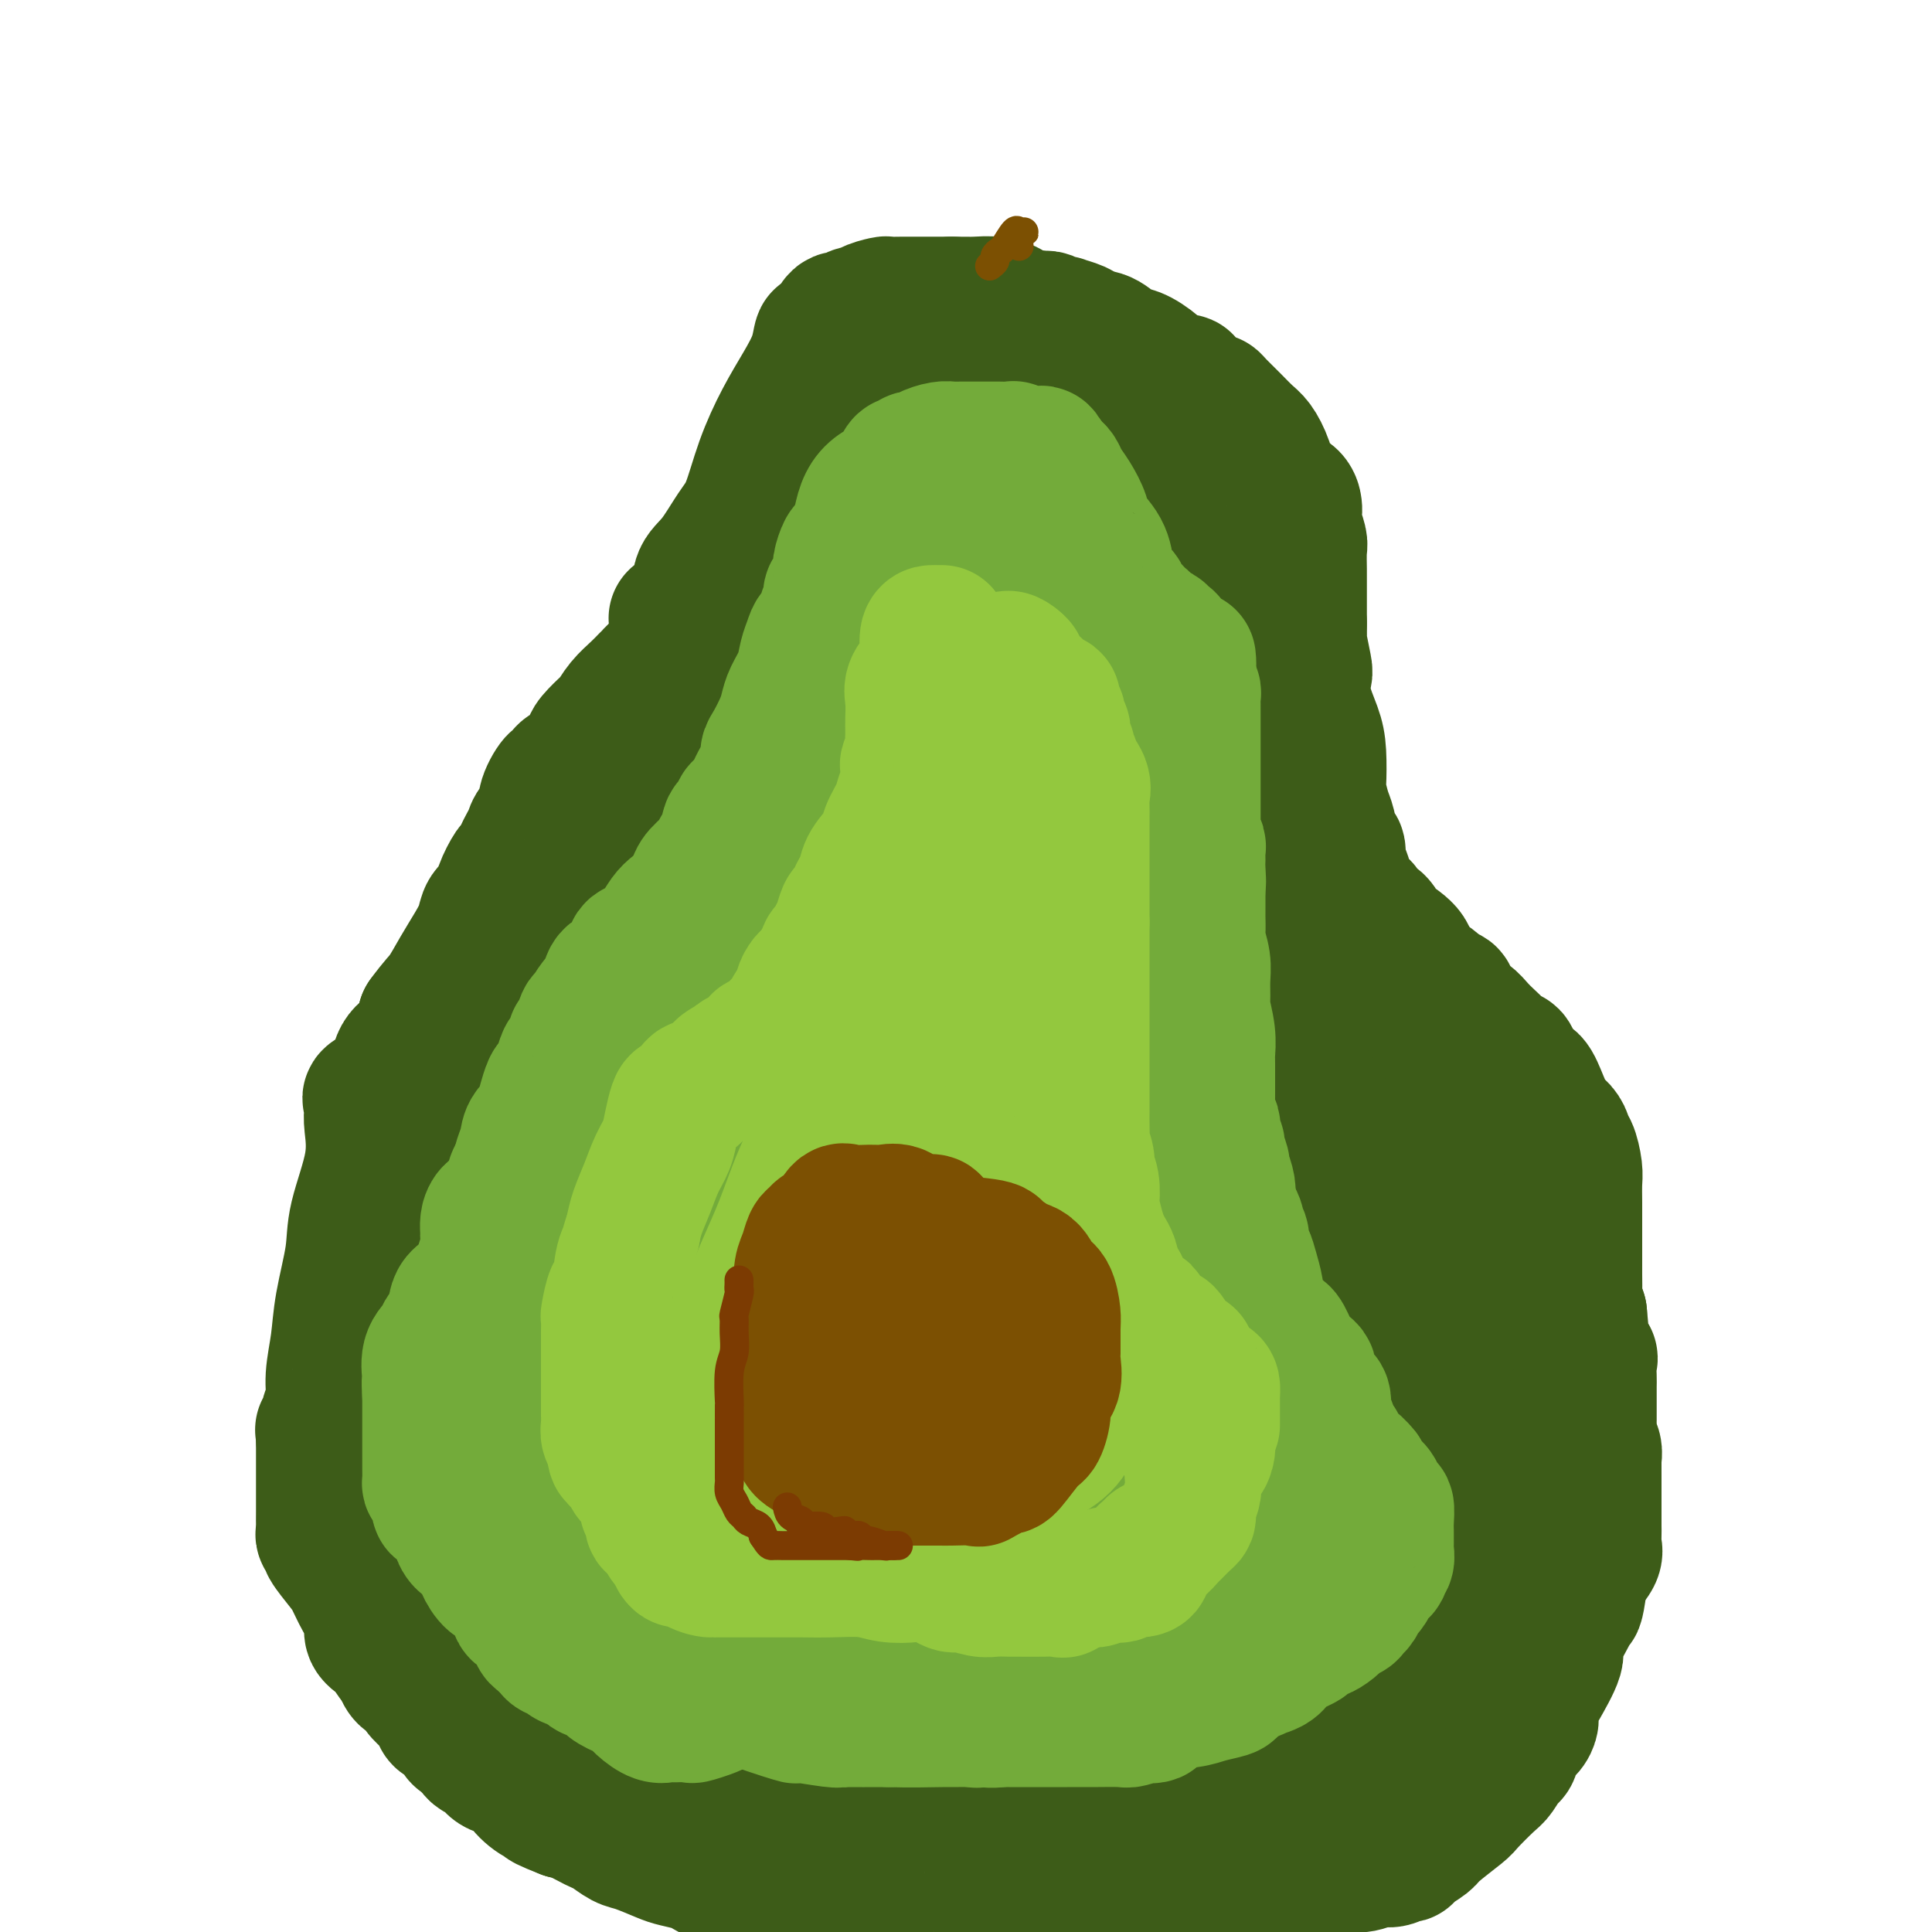 <svg viewBox='0 0 400 400' version='1.1' xmlns='http://www.w3.org/2000/svg' xmlns:xlink='http://www.w3.org/1999/xlink'><g fill='none' stroke='#3D5C18' stroke-width='28' stroke-linecap='round' stroke-linejoin='round'><path d='M127,213c-0.423,-0.409 -0.845,-0.817 -1,-1c-0.155,-0.183 -0.041,-0.140 0,-1c0.041,-0.860 0.011,-2.622 0,-4c-0.011,-1.378 -0.003,-2.373 0,-3c0.003,-0.627 0.001,-0.888 0,-2c-0.001,-1.112 -0.000,-3.076 0,-4c0.000,-0.924 0.000,-0.810 0,-1c-0.000,-0.190 -0.000,-0.685 0,-1c0.000,-0.315 -0.000,-0.451 0,-1c0.000,-0.549 0.000,-1.511 0,-2c-0.000,-0.489 -0.000,-0.505 0,-1c0.000,-0.495 0.001,-1.469 0,-2c-0.001,-0.531 -0.002,-0.617 0,-1c0.002,-0.383 0.008,-1.061 0,-2c-0.008,-0.939 -0.032,-2.139 0,-3c0.032,-0.861 0.118,-1.382 0,-2c-0.118,-0.618 -0.439,-1.333 0,-2c0.439,-0.667 1.638,-1.286 2,-2c0.362,-0.714 -0.114,-1.525 0,-2c0.114,-0.475 0.819,-0.616 1,-1c0.181,-0.384 -0.163,-1.013 0,-2c0.163,-0.987 0.832,-2.333 1,-3c0.168,-0.667 -0.165,-0.657 0,-1c0.165,-0.343 0.828,-1.040 1,-2c0.172,-0.960 -0.146,-2.181 0,-3c0.146,-0.819 0.756,-1.234 1,-2c0.244,-0.766 0.122,-1.883 0,-3'/><path d='M132,159c1.627,-3.573 2.694,-2.004 3,-2c0.306,0.004 -0.150,-1.556 0,-3c0.150,-1.444 0.905,-2.772 2,-4c1.095,-1.228 2.531,-2.355 3,-3c0.469,-0.645 -0.028,-0.808 0,-1c0.028,-0.192 0.581,-0.415 1,-1c0.419,-0.585 0.703,-1.533 1,-2c0.297,-0.467 0.608,-0.454 1,-1c0.392,-0.546 0.865,-1.652 1,-2c0.135,-0.348 -0.070,0.060 0,0c0.070,-0.060 0.414,-0.589 1,-1c0.586,-0.411 1.416,-0.705 2,-1c0.584,-0.295 0.924,-0.591 1,-1c0.076,-0.409 -0.110,-0.931 0,-1c0.110,-0.069 0.517,0.313 1,0c0.483,-0.313 1.043,-1.323 2,-2c0.957,-0.677 2.311,-1.023 3,-1c0.689,0.023 0.712,0.413 2,0c1.288,-0.413 3.842,-1.629 5,-2c1.158,-0.371 0.919,0.103 1,0c0.081,-0.103 0.482,-0.784 1,-1c0.518,-0.216 1.151,0.033 2,0c0.849,-0.033 1.913,-0.349 3,-1c1.087,-0.651 2.199,-1.638 3,-2c0.801,-0.362 1.293,-0.097 2,0c0.707,0.097 1.631,0.028 2,0c0.369,-0.028 0.185,-0.014 0,0'/><path d='M175,127c3.751,-1.085 1.127,-0.296 1,0c-0.127,0.296 2.242,0.099 4,0c1.758,-0.099 2.905,-0.101 4,0c1.095,0.101 2.138,0.305 4,1c1.862,0.695 4.543,1.883 6,3c1.457,1.117 1.689,2.165 3,3c1.311,0.835 3.700,1.457 5,2c1.300,0.543 1.512,1.006 3,2c1.488,0.994 4.253,2.520 6,4c1.747,1.480 2.477,2.913 4,4c1.523,1.087 3.838,1.826 5,3c1.162,1.174 1.172,2.782 2,4c0.828,1.218 2.474,2.045 3,3c0.526,0.955 -0.069,2.038 0,3c0.069,0.962 0.803,1.804 1,3c0.197,1.196 -0.143,2.745 0,4c0.143,1.255 0.770,2.216 1,3c0.230,0.784 0.061,1.389 0,2c-0.061,0.611 -0.016,1.226 0,2c0.016,0.774 0.004,1.705 0,3c-0.004,1.295 -0.001,2.954 0,4c0.001,1.046 0.000,1.479 0,2c-0.000,0.521 0.000,1.131 0,2c-0.000,0.869 -0.001,1.997 0,3c0.001,1.003 0.004,1.880 0,2c-0.004,0.120 -0.015,-0.515 0,0c0.015,0.515 0.057,2.182 0,3c-0.057,0.818 -0.211,0.786 0,1c0.211,0.214 0.788,0.673 1,1c0.212,0.327 0.061,0.522 0,1c-0.061,0.478 -0.030,1.239 0,2'/><path d='M228,197c0.603,6.735 0.612,3.072 1,2c0.388,-1.072 1.155,0.446 2,2c0.845,1.554 1.770,3.143 2,4c0.230,0.857 -0.233,0.983 0,1c0.233,0.017 1.161,-0.073 2,1c0.839,1.073 1.587,3.310 2,4c0.413,0.690 0.491,-0.167 1,0c0.509,0.167 1.449,1.358 2,2c0.551,0.642 0.712,0.736 1,1c0.288,0.264 0.703,0.697 1,1c0.297,0.303 0.475,0.477 1,1c0.525,0.523 1.396,1.395 2,2c0.604,0.605 0.942,0.942 1,1c0.058,0.058 -0.165,-0.165 0,0c0.165,0.165 0.716,0.716 1,1c0.284,0.284 0.301,0.301 1,1c0.699,0.699 2.080,2.079 3,3c0.920,0.921 1.381,1.383 2,2c0.619,0.617 1.397,1.391 2,2c0.603,0.609 1.030,1.054 2,2c0.970,0.946 2.484,2.394 3,3c0.516,0.606 0.033,0.372 0,1c-0.033,0.628 0.383,2.119 1,3c0.617,0.881 1.433,1.153 2,2c0.567,0.847 0.884,2.271 1,4c0.116,1.729 0.031,3.764 0,5c-0.031,1.236 -0.008,1.674 0,3c0.008,1.326 0.002,3.541 0,6c-0.002,2.459 -0.001,5.162 0,7c0.001,1.838 0.000,2.811 0,4c-0.000,1.189 -0.000,2.595 0,4'/><path d='M264,272c0.150,6.092 0.026,4.821 0,5c-0.026,0.179 0.046,1.809 0,4c-0.046,2.191 -0.208,4.942 0,7c0.208,2.058 0.788,3.424 1,5c0.212,1.576 0.057,3.364 0,5c-0.057,1.636 -0.015,3.121 0,4c0.015,0.879 0.004,1.153 0,2c-0.004,0.847 -0.001,2.268 0,3c0.001,0.732 0.000,0.775 0,1c-0.000,0.225 0.001,0.632 0,1c-0.001,0.368 -0.003,0.698 0,1c0.003,0.302 0.013,0.578 0,1c-0.013,0.422 -0.049,0.992 0,1c0.049,0.008 0.183,-0.546 0,0c-0.183,0.546 -0.683,2.191 -1,3c-0.317,0.809 -0.451,0.780 -1,1c-0.549,0.220 -1.512,0.689 -2,1c-0.488,0.311 -0.501,0.466 -1,1c-0.499,0.534 -1.484,1.448 -2,2c-0.516,0.552 -0.564,0.743 -1,1c-0.436,0.257 -1.260,0.580 -2,1c-0.740,0.420 -1.397,0.939 -2,1c-0.603,0.061 -1.154,-0.335 -2,0c-0.846,0.335 -1.988,1.400 -3,2c-1.012,0.600 -1.895,0.736 -3,1c-1.105,0.264 -2.431,0.658 -3,1c-0.569,0.342 -0.382,0.633 -1,1c-0.618,0.367 -2.042,0.810 -3,1c-0.958,0.190 -1.450,0.128 -2,0c-0.550,-0.128 -1.157,-0.322 -2,0c-0.843,0.322 -1.921,1.161 -3,2'/><path d='M231,331c-5.394,2.471 -2.380,0.648 -2,0c0.380,-0.648 -1.874,-0.121 -3,0c-1.126,0.121 -1.124,-0.164 -2,0c-0.876,0.164 -2.629,0.776 -4,1c-1.371,0.224 -2.360,0.060 -3,0c-0.640,-0.060 -0.931,-0.016 -2,0c-1.069,0.016 -2.915,0.004 -4,0c-1.085,-0.004 -1.408,-0.001 -2,0c-0.592,0.001 -1.452,0.000 -2,0c-0.548,-0.000 -0.782,-0.000 -1,0c-0.218,0.000 -0.418,0.000 -1,0c-0.582,-0.000 -1.546,-0.001 -2,0c-0.454,0.001 -0.400,0.002 -1,0c-0.600,-0.002 -1.856,-0.007 -3,0c-1.144,0.007 -2.178,0.026 -3,0c-0.822,-0.026 -1.433,-0.097 -2,0c-0.567,0.097 -1.092,0.362 -2,0c-0.908,-0.362 -2.201,-1.353 -3,-2c-0.799,-0.647 -1.106,-0.951 -2,-1c-0.894,-0.049 -2.376,0.158 -4,0c-1.624,-0.158 -3.391,-0.682 -5,-1c-1.609,-0.318 -3.060,-0.429 -4,-1c-0.940,-0.571 -1.369,-1.600 -2,-2c-0.631,-0.400 -1.465,-0.170 -2,0c-0.535,0.170 -0.770,0.279 -1,0c-0.230,-0.279 -0.453,-0.947 -1,-1c-0.547,-0.053 -1.417,0.508 -2,0c-0.583,-0.508 -0.878,-2.085 -2,-3c-1.122,-0.915 -3.071,-1.170 -5,-2c-1.929,-0.830 -3.837,-2.237 -6,-3c-2.163,-0.763 -4.582,-0.881 -7,-1'/><path d='M146,315c-8.110,-3.230 -5.385,-2.807 -5,-3c0.385,-0.193 -1.569,-1.004 -3,-2c-1.431,-0.996 -2.337,-2.176 -3,-3c-0.663,-0.824 -1.082,-1.292 -2,-2c-0.918,-0.708 -2.334,-1.655 -3,-2c-0.666,-0.345 -0.582,-0.089 -1,-1c-0.418,-0.911 -1.340,-2.988 -2,-4c-0.660,-1.012 -1.059,-0.959 -2,-2c-0.941,-1.041 -2.424,-3.175 -3,-5c-0.576,-1.825 -0.244,-3.341 -1,-5c-0.756,-1.659 -2.598,-3.461 -4,-5c-1.402,-1.539 -2.363,-2.815 -3,-4c-0.637,-1.185 -0.949,-2.280 -1,-3c-0.051,-0.720 0.158,-1.065 0,-2c-0.158,-0.935 -0.682,-2.460 -1,-3c-0.318,-0.540 -0.429,-0.095 -1,-1c-0.571,-0.905 -1.603,-3.161 -2,-4c-0.397,-0.839 -0.159,-0.262 0,-1c0.159,-0.738 0.239,-2.792 0,-4c-0.239,-1.208 -0.798,-1.571 -1,-2c-0.202,-0.429 -0.048,-0.923 0,-2c0.048,-1.077 -0.011,-2.738 0,-4c0.011,-1.262 0.090,-2.127 0,-3c-0.090,-0.873 -0.351,-1.755 0,-3c0.351,-1.245 1.314,-2.855 2,-4c0.686,-1.145 1.097,-1.826 2,-3c0.903,-1.174 2.300,-2.842 3,-4c0.700,-1.158 0.703,-1.805 2,-3c1.297,-1.195 3.888,-2.937 5,-4c1.112,-1.063 0.746,-1.447 1,-2c0.254,-0.553 1.127,-1.277 2,-2'/><path d='M125,223c2.840,-3.526 1.439,-1.341 1,-1c-0.439,0.341 0.082,-1.163 1,-2c0.918,-0.837 2.232,-1.009 3,-1c0.768,0.009 0.991,0.199 1,0c0.009,-0.199 -0.197,-0.785 0,-1c0.197,-0.215 0.797,-0.058 0,0c-0.797,0.058 -2.991,0.016 -4,0c-1.009,-0.016 -0.833,-0.005 -1,0c-0.167,0.005 -0.677,0.005 -1,0c-0.323,-0.005 -0.458,-0.016 -1,0c-0.542,0.016 -1.491,0.061 -2,0c-0.509,-0.061 -0.578,-0.226 -1,0c-0.422,0.226 -1.198,0.842 -2,1c-0.802,0.158 -1.631,-0.142 -2,0c-0.369,0.142 -0.277,0.725 -1,1c-0.723,0.275 -2.262,0.240 -3,1c-0.738,0.760 -0.676,2.314 -1,3c-0.324,0.686 -1.035,0.503 -2,1c-0.965,0.497 -2.183,1.672 -3,3c-0.817,1.328 -1.233,2.808 -2,5c-0.767,2.192 -1.883,5.096 -3,8'/><path d='M102,241c-2.289,4.225 -2.513,4.788 -3,6c-0.487,1.212 -1.239,3.072 -2,5c-0.761,1.928 -1.533,3.922 -2,5c-0.467,1.078 -0.631,1.240 -1,2c-0.369,0.760 -0.943,2.119 -1,3c-0.057,0.881 0.401,1.283 0,2c-0.401,0.717 -1.663,1.750 -2,3c-0.337,1.250 0.249,2.718 0,4c-0.249,1.282 -1.335,2.377 -2,4c-0.665,1.623 -0.910,3.775 -1,5c-0.090,1.225 -0.024,1.523 0,2c0.024,0.477 0.006,1.131 0,2c-0.006,0.869 -0.002,1.951 0,3c0.002,1.049 0.000,2.065 0,3c-0.000,0.935 -0.000,1.790 0,3c0.000,1.210 0.000,2.776 0,4c-0.000,1.224 -0.000,2.108 0,3c0.000,0.892 0.000,1.794 0,3c-0.000,1.206 -0.000,2.718 0,4c0.000,1.282 0.000,2.334 0,3c-0.000,0.666 -0.000,0.945 0,2c0.000,1.055 0.000,2.884 0,4c-0.000,1.116 -0.000,1.519 0,2c0.000,0.481 0.000,1.042 0,2c-0.000,0.958 -0.000,2.315 0,3c0.000,0.685 0.002,0.700 0,1c-0.002,0.300 -0.006,0.887 0,1c0.006,0.113 0.022,-0.248 0,0c-0.022,0.248 -0.083,1.105 0,2c0.083,0.895 0.309,1.827 1,3c0.691,1.173 1.845,2.586 3,4'/><path d='M92,334c0.995,1.682 1.483,2.385 2,3c0.517,0.615 1.062,1.140 2,2c0.938,0.860 2.268,2.054 3,3c0.732,0.946 0.867,1.643 1,2c0.133,0.357 0.266,0.375 1,1c0.734,0.625 2.069,1.856 3,3c0.931,1.144 1.458,2.202 2,3c0.542,0.798 1.099,1.335 2,2c0.901,0.665 2.144,1.459 3,2c0.856,0.541 1.323,0.831 2,1c0.677,0.169 1.563,0.217 3,1c1.437,0.783 3.424,2.301 5,3c1.576,0.699 2.739,0.579 4,1c1.261,0.421 2.619,1.383 4,2c1.381,0.617 2.784,0.887 4,1c1.216,0.113 2.244,0.068 3,0c0.756,-0.068 1.239,-0.157 2,0c0.761,0.157 1.800,0.562 3,1c1.200,0.438 2.563,0.910 4,1c1.437,0.090 2.950,-0.200 5,0c2.050,0.200 4.638,0.891 6,1c1.362,0.109 1.498,-0.363 3,0c1.502,0.363 4.370,1.561 6,2c1.630,0.439 2.022,0.118 3,0c0.978,-0.118 2.542,-0.031 3,0c0.458,0.031 -0.190,0.008 0,0c0.190,-0.008 1.220,-0.002 2,0c0.780,0.002 1.312,0.001 2,0c0.688,-0.001 1.531,-0.000 2,0c0.469,0.000 0.562,0.000 1,0c0.438,-0.000 1.219,-0.000 2,0'/><path d='M180,369c9.322,1.392 3.126,0.372 1,0c-2.126,-0.372 -0.182,-0.096 1,0c1.182,0.096 1.601,0.011 2,0c0.399,-0.011 0.778,0.053 1,0c0.222,-0.053 0.286,-0.224 1,0c0.714,0.224 2.079,0.844 3,1c0.921,0.156 1.397,-0.151 2,0c0.603,0.151 1.332,0.758 2,1c0.668,0.242 1.276,0.117 2,0c0.724,-0.117 1.563,-0.227 2,0c0.437,0.227 0.472,0.792 1,1c0.528,0.208 1.549,0.060 2,0c0.451,-0.060 0.330,-0.030 1,0c0.670,0.030 2.130,0.061 3,0c0.870,-0.061 1.151,-0.212 2,0c0.849,0.212 2.266,0.789 3,1c0.734,0.211 0.785,0.057 2,0c1.215,-0.057 3.592,-0.015 5,0c1.408,0.015 1.845,0.004 3,0c1.155,-0.004 3.027,-0.001 4,0c0.973,0.001 1.046,0.000 2,0c0.954,-0.000 2.789,-0.000 5,0c2.211,0.000 4.797,0.000 6,0c1.203,-0.000 1.022,-0.000 2,0c0.978,0.000 3.113,0.000 4,0c0.887,-0.000 0.524,-0.000 1,0c0.476,0.000 1.791,0.000 3,0c1.209,-0.000 2.314,-0.000 3,0c0.686,0.000 0.954,0.000 2,0c1.046,-0.000 2.870,-0.000 4,0c1.130,0.000 1.565,0.000 2,0'/><path d='M257,373c12.578,0.619 5.523,0.166 3,0c-2.523,-0.166 -0.512,-0.044 1,0c1.512,0.044 2.527,0.009 3,0c0.473,-0.009 0.406,0.008 1,0c0.594,-0.008 1.851,-0.039 3,0c1.149,0.039 2.191,0.150 3,0c0.809,-0.150 1.386,-0.561 2,-1c0.614,-0.439 1.266,-0.906 2,-1c0.734,-0.094 1.549,0.186 2,0c0.451,-0.186 0.539,-0.836 1,-1c0.461,-0.164 1.294,0.160 2,0c0.706,-0.160 1.286,-0.802 2,-1c0.714,-0.198 1.562,0.048 2,0c0.438,-0.048 0.467,-0.390 1,-1c0.533,-0.610 1.571,-1.487 2,-2c0.429,-0.513 0.247,-0.661 1,-1c0.753,-0.339 2.439,-0.869 3,-1c0.561,-0.131 -0.004,0.137 0,0c0.004,-0.137 0.575,-0.681 1,-1c0.425,-0.319 0.702,-0.414 1,-1c0.298,-0.586 0.616,-1.663 1,-2c0.384,-0.337 0.835,0.064 1,0c0.165,-0.064 0.044,-0.595 0,-1c-0.044,-0.405 -0.012,-0.686 0,-1c0.012,-0.314 0.003,-0.661 0,-1c-0.003,-0.339 -0.002,-0.669 0,-1'/><path d='M295,356c0.000,-1.173 0.000,-2.107 0,-3c-0.000,-0.893 -0.000,-1.745 0,-2c0.000,-0.255 0.001,0.087 0,0c-0.001,-0.087 -0.002,-0.605 0,-1c0.002,-0.395 0.007,-0.668 0,-1c-0.007,-0.332 -0.026,-0.721 0,-1c0.026,-0.279 0.098,-0.446 0,-1c-0.098,-0.554 -0.367,-1.496 0,-2c0.367,-0.504 1.370,-0.570 2,-1c0.630,-0.430 0.886,-1.225 1,-2c0.114,-0.775 0.087,-1.531 0,-2c-0.087,-0.469 -0.234,-0.650 0,-1c0.234,-0.350 0.847,-0.867 1,-1c0.153,-0.133 -0.155,0.119 0,0c0.155,-0.119 0.774,-0.609 1,-1c0.226,-0.391 0.061,-0.682 0,-1c-0.061,-0.318 -0.017,-0.662 0,-1c0.017,-0.338 0.009,-0.669 0,-1'/><path d='M300,334c0.774,-3.533 0.208,-1.367 0,-1c-0.208,0.367 -0.060,-1.066 0,-2c0.060,-0.934 0.030,-1.368 0,-2c-0.030,-0.632 -0.062,-1.463 0,-2c0.062,-0.537 0.217,-0.780 1,-1c0.783,-0.220 2.195,-0.417 3,-1c0.805,-0.583 1.004,-1.551 1,-2c-0.004,-0.449 -0.212,-0.379 0,-1c0.212,-0.621 0.846,-1.932 1,-3c0.154,-1.068 -0.170,-1.892 0,-3c0.170,-1.108 0.833,-2.501 1,-4c0.167,-1.499 -0.163,-3.104 0,-4c0.163,-0.896 0.817,-1.084 1,-2c0.183,-0.916 -0.106,-2.560 0,-4c0.106,-1.440 0.606,-2.677 1,-4c0.394,-1.323 0.680,-2.731 1,-4c0.320,-1.269 0.673,-2.398 1,-4c0.327,-1.602 0.629,-3.678 1,-5c0.371,-1.322 0.811,-1.890 1,-3c0.189,-1.110 0.128,-2.760 0,-4c-0.128,-1.240 -0.322,-2.068 0,-3c0.322,-0.932 1.161,-1.966 2,-3'/><path d='M315,272c2.260,-10.082 0.411,-4.286 0,-3c-0.411,1.286 0.615,-1.936 1,-4c0.385,-2.064 0.127,-2.970 0,-4c-0.127,-1.030 -0.125,-2.185 0,-4c0.125,-1.815 0.371,-4.292 0,-6c-0.371,-1.708 -1.360,-2.649 -2,-4c-0.640,-1.351 -0.931,-3.114 -1,-4c-0.069,-0.886 0.083,-0.895 0,-2c-0.083,-1.105 -0.403,-3.307 -1,-4c-0.597,-0.693 -1.472,0.123 -2,0c-0.528,-0.123 -0.708,-1.184 -1,-2c-0.292,-0.816 -0.694,-1.388 -1,-2c-0.306,-0.612 -0.516,-1.263 -1,-2c-0.484,-0.737 -1.242,-1.559 -2,-2c-0.758,-0.441 -1.515,-0.501 -2,-1c-0.485,-0.499 -0.698,-1.436 -1,-2c-0.302,-0.564 -0.692,-0.756 -1,-1c-0.308,-0.244 -0.533,-0.541 -1,-1c-0.467,-0.459 -1.174,-1.081 -2,-2c-0.826,-0.919 -1.770,-2.135 -3,-3c-1.230,-0.865 -2.745,-1.381 -4,-2c-1.255,-0.619 -2.250,-1.343 -3,-2c-0.750,-0.657 -1.254,-1.246 -2,-2c-0.746,-0.754 -1.732,-1.671 -3,-2c-1.268,-0.329 -2.817,-0.069 -4,-1c-1.183,-0.931 -2.001,-3.053 -3,-4c-0.999,-0.947 -2.179,-0.721 -3,-1c-0.821,-0.279 -1.282,-1.065 -2,-2c-0.718,-0.935 -1.693,-2.021 -3,-3c-1.307,-0.979 -2.945,-1.851 -4,-3c-1.055,-1.149 -1.528,-2.574 -2,-4'/><path d='M262,193c-8.528,-7.761 -4.848,-5.165 -4,-5c0.848,0.165 -1.135,-2.101 -2,-4c-0.865,-1.899 -0.610,-3.431 -1,-4c-0.390,-0.569 -1.425,-0.175 -2,-1c-0.575,-0.825 -0.690,-2.870 -1,-4c-0.310,-1.130 -0.815,-1.344 -1,-2c-0.185,-0.656 -0.051,-1.752 0,-3c0.051,-1.248 0.018,-2.647 0,-4c-0.018,-1.353 -0.021,-2.659 0,-4c0.021,-1.341 0.065,-2.716 0,-4c-0.065,-1.284 -0.238,-2.476 0,-4c0.238,-1.524 0.887,-3.381 1,-5c0.113,-1.619 -0.309,-3.001 0,-4c0.309,-0.999 1.351,-1.616 2,-3c0.649,-1.384 0.906,-3.537 1,-5c0.094,-1.463 0.025,-2.237 0,-3c-0.025,-0.763 -0.007,-1.513 0,-2c0.007,-0.487 0.002,-0.709 0,-1c-0.002,-0.291 -0.000,-0.652 0,-1c0.000,-0.348 0.000,-0.684 0,-1c-0.000,-0.316 -0.000,-0.612 0,-1c0.000,-0.388 0.000,-0.867 0,-1c-0.000,-0.133 -0.000,0.080 0,0c0.000,-0.080 0.000,-0.451 0,-1c-0.000,-0.549 -0.000,-1.274 0,-2'/><path d='M255,124c0.621,-7.355 0.175,-2.743 0,-1c-0.175,1.743 -0.078,0.616 0,0c0.078,-0.616 0.138,-0.723 0,-1c-0.138,-0.277 -0.475,-0.726 -1,-1c-0.525,-0.274 -1.238,-0.373 -3,-1c-1.762,-0.627 -4.574,-1.781 -7,-3c-2.426,-1.219 -4.466,-2.501 -7,-3c-2.534,-0.499 -5.563,-0.214 -9,-1c-3.437,-0.786 -7.282,-2.644 -11,-4c-3.718,-1.356 -7.309,-2.211 -10,-3c-2.691,-0.789 -4.483,-1.511 -6,-2c-1.517,-0.489 -2.758,-0.744 -4,-1'/><path d='M197,103c-7.046,-1.868 -4.662,-1.036 -4,-1c0.662,0.036 -0.399,-0.722 -1,-1c-0.601,-0.278 -0.741,-0.075 -1,0c-0.259,0.075 -0.635,0.023 -1,0c-0.365,-0.023 -0.717,-0.017 -1,0c-0.283,0.017 -0.498,0.046 -1,0c-0.502,-0.046 -1.293,-0.167 -2,0c-0.707,0.167 -1.330,0.621 -2,1c-0.670,0.379 -1.386,0.682 -2,1c-0.614,0.318 -1.125,0.650 -2,1c-0.875,0.350 -2.114,0.719 -3,1c-0.886,0.281 -1.421,0.472 -2,1c-0.579,0.528 -1.204,1.391 -2,2c-0.796,0.609 -1.765,0.965 -2,1c-0.235,0.035 0.263,-0.250 0,0c-0.263,0.250 -1.287,1.036 -2,2c-0.713,0.964 -1.116,2.105 -2,3c-0.884,0.895 -2.249,1.545 -3,2c-0.751,0.455 -0.886,0.715 -2,2c-1.114,1.285 -3.205,3.594 -4,5c-0.795,1.406 -0.292,1.910 -1,3c-0.708,1.090 -2.626,2.766 -4,4c-1.374,1.234 -2.202,2.026 -3,3c-0.798,0.974 -1.565,2.132 -2,3c-0.435,0.868 -0.536,1.448 -1,2c-0.464,0.552 -1.289,1.076 -2,2c-0.711,0.924 -1.307,2.249 -2,3c-0.693,0.751 -1.484,0.929 -2,2c-0.516,1.071 -0.758,3.036 -1,5'/><path d='M140,150c-4.783,6.994 -2.240,4.980 -2,5c0.240,0.020 -1.821,2.073 -3,4c-1.179,1.927 -1.474,3.728 -2,5c-0.526,1.272 -1.282,2.014 -2,3c-0.718,0.986 -1.399,2.215 -2,3c-0.601,0.785 -1.123,1.125 -2,2c-0.877,0.875 -2.111,2.286 -3,4c-0.889,1.714 -1.435,3.733 -2,5c-0.565,1.267 -1.149,1.782 -2,3c-0.851,1.218 -1.970,3.138 -3,5c-1.030,1.862 -1.973,3.667 -3,6c-1.027,2.333 -2.140,5.194 -3,7c-0.860,1.806 -1.468,2.558 -2,4c-0.532,1.442 -0.988,3.573 -2,5c-1.012,1.427 -2.580,2.148 -3,3c-0.420,0.852 0.308,1.834 0,3c-0.308,1.166 -1.652,2.516 -2,3c-0.348,0.484 0.299,0.101 0,1c-0.299,0.899 -1.544,3.082 -2,4c-0.456,0.918 -0.122,0.573 0,1c0.122,0.427 0.033,1.625 0,2c-0.033,0.375 -0.009,-0.073 0,0c0.009,0.073 0.002,0.667 0,1c-0.002,0.333 -0.001,0.404 0,1c0.001,0.596 0.000,1.716 0,3c-0.000,1.284 -0.000,2.730 0,4c0.000,1.270 0.000,2.363 0,3c-0.000,0.637 -0.000,0.819 0,1'/><path d='M100,241c-0.667,4.500 -0.333,2.250 0,0'/><path d='M193,138c-0.117,0.011 -0.234,0.023 -1,0c-0.766,-0.023 -2.179,-0.079 -3,0c-0.821,0.079 -1.048,0.293 -2,1c-0.952,0.707 -2.628,1.907 -4,4c-1.372,2.093 -2.440,5.080 -4,8c-1.560,2.920 -3.614,5.772 -6,9c-2.386,3.228 -5.106,6.833 -7,11c-1.894,4.167 -2.962,8.898 -5,13c-2.038,4.102 -5.047,7.575 -8,13c-2.953,5.425 -5.849,12.803 -9,20c-3.151,7.197 -6.557,14.214 -9,20c-2.443,5.786 -3.923,10.340 -5,15c-1.077,4.660 -1.752,9.425 -2,13c-0.248,3.575 -0.070,5.961 0,7c0.070,1.039 0.033,0.733 0,1c-0.033,0.267 -0.061,1.109 1,1c1.061,-0.109 3.210,-1.168 6,-4c2.790,-2.832 6.219,-7.437 9,-13c2.781,-5.563 4.913,-12.083 7,-18c2.087,-5.917 4.129,-11.232 6,-19c1.871,-7.768 3.573,-17.991 5,-27c1.427,-9.009 2.581,-16.806 3,-23c0.419,-6.194 0.104,-10.785 0,-18c-0.104,-7.215 0.002,-17.054 0,-23c-0.002,-5.946 -0.114,-7.999 0,-9c0.114,-1.001 0.454,-0.952 0,-1c-0.454,-0.048 -1.702,-0.195 -2,0c-0.298,0.195 0.353,0.733 -1,2c-1.353,1.267 -4.710,3.264 -9,10c-4.290,6.736 -9.511,18.210 -13,28c-3.489,9.790 -5.244,17.895 -7,26'/><path d='M133,185c-5.340,16.745 -8.690,31.606 -11,44c-2.310,12.394 -3.579,22.320 -4,33c-0.421,10.680 0.007,22.114 0,30c-0.007,7.886 -0.447,12.223 0,16c0.447,3.777 1.781,6.994 3,10c1.219,3.006 2.321,5.802 3,7c0.679,1.198 0.934,0.799 1,1c0.066,0.201 -0.055,1.001 1,1c1.055,-0.001 3.288,-0.805 5,-2c1.712,-1.195 2.904,-2.781 4,-5c1.096,-2.219 2.098,-5.069 3,-9c0.902,-3.931 1.706,-8.941 2,-14c0.294,-5.059 0.080,-10.168 0,-15c-0.080,-4.832 -0.026,-9.388 0,-13c0.026,-3.612 0.024,-6.280 0,-8c-0.024,-1.720 -0.069,-2.494 0,-3c0.069,-0.506 0.251,-0.746 0,-1c-0.251,-0.254 -0.934,-0.524 -2,0c-1.066,0.524 -2.514,1.842 -4,4c-1.486,2.158 -3.011,5.158 -5,9c-1.989,3.842 -4.441,8.527 -6,13c-1.559,4.473 -2.223,8.734 -3,13c-0.777,4.266 -1.666,8.536 -2,12c-0.334,3.464 -0.112,6.123 0,9c0.112,2.877 0.116,5.973 0,8c-0.116,2.027 -0.351,2.987 0,4c0.351,1.013 1.287,2.080 2,3c0.713,0.920 1.204,1.691 2,2c0.796,0.309 1.898,0.154 3,0'/><path d='M125,334c1.805,0.337 2.818,-1.322 4,-4c1.182,-2.678 2.532,-6.375 3,-10c0.468,-3.625 0.052,-7.179 0,-12c-0.052,-4.821 0.259,-10.909 0,-15c-0.259,-4.091 -1.089,-6.185 -2,-8c-0.911,-1.815 -1.903,-3.352 -3,-5c-1.097,-1.648 -2.299,-3.407 -3,-4c-0.701,-0.593 -0.899,-0.018 -1,0c-0.101,0.018 -0.104,-0.520 -1,0c-0.896,0.520 -2.685,2.098 -4,5c-1.315,2.902 -2.155,7.130 -4,13c-1.845,5.870 -4.695,13.383 -6,19c-1.305,5.617 -1.066,9.337 -1,14c0.066,4.663 -0.041,10.269 0,14c0.041,3.731 0.232,5.585 1,7c0.768,1.415 2.114,2.389 3,3c0.886,0.611 1.313,0.860 3,1c1.687,0.140 4.635,0.172 8,0c3.365,-0.172 7.148,-0.550 11,-2c3.852,-1.450 7.772,-3.974 11,-7c3.228,-3.026 5.764,-6.553 8,-10c2.236,-3.447 4.170,-6.814 5,-11c0.830,-4.186 0.554,-9.191 1,-13c0.446,-3.809 1.614,-6.423 2,-9c0.386,-2.577 -0.009,-5.116 0,-6c0.009,-0.884 0.424,-0.111 0,0c-0.424,0.111 -1.685,-0.440 -4,0c-2.315,0.440 -5.682,1.870 -9,4c-3.318,2.130 -6.586,4.958 -11,9c-4.414,4.042 -9.976,9.298 -14,14c-4.024,4.702 -6.512,8.851 -9,13'/><path d='M113,334c-4.696,5.702 -4.934,6.456 -5,7c-0.066,0.544 0.042,0.878 0,2c-0.042,1.122 -0.233,3.033 0,4c0.233,0.967 0.892,0.990 3,1c2.108,0.010 5.666,0.008 11,0c5.334,-0.008 12.445,-0.021 18,0c5.555,0.021 9.555,0.075 13,0c3.445,-0.075 6.334,-0.281 9,-2c2.666,-1.719 5.107,-4.951 7,-7c1.893,-2.049 3.238,-2.915 4,-5c0.762,-2.085 0.940,-5.388 2,-8c1.060,-2.612 3.000,-4.532 4,-6c1.000,-1.468 1.059,-2.482 1,-3c-0.059,-0.518 -0.237,-0.538 0,-1c0.237,-0.462 0.890,-1.365 0,-1c-0.890,0.365 -3.325,1.997 -5,4c-1.675,2.003 -2.592,4.377 -4,7c-1.408,2.623 -3.306,5.494 -5,8c-1.694,2.506 -3.185,4.646 -4,6c-0.815,1.354 -0.953,1.921 -1,2c-0.047,0.079 -0.001,-0.330 0,0c0.001,0.330 -0.042,1.398 0,2c0.042,0.602 0.171,0.738 0,1c-0.171,0.262 -0.640,0.651 1,1c1.640,0.349 5.390,0.660 10,0c4.610,-0.660 10.081,-2.290 15,-4c4.919,-1.710 9.286,-3.499 13,-5c3.714,-1.501 6.775,-2.715 9,-4c2.225,-1.285 3.612,-2.643 5,-4'/><path d='M214,329c4.413,-2.443 1.944,-2.050 1,-2c-0.944,0.050 -0.365,-0.241 0,-1c0.365,-0.759 0.515,-1.985 -1,0c-1.515,1.985 -4.696,7.182 -8,12c-3.304,4.818 -6.732,9.259 -9,13c-2.268,3.741 -3.375,6.784 -4,8c-0.625,1.216 -0.767,0.607 -1,1c-0.233,0.393 -0.557,1.789 1,2c1.557,0.211 4.996,-0.764 9,-2c4.004,-1.236 8.572,-2.733 13,-5c4.428,-2.267 8.717,-5.305 14,-8c5.283,-2.695 11.559,-5.048 15,-7c3.441,-1.952 4.045,-3.502 5,-5c0.955,-1.498 2.261,-2.943 3,-4c0.739,-1.057 0.911,-1.725 1,-2c0.089,-0.275 0.094,-0.158 0,0c-0.094,0.158 -0.288,0.358 -1,2c-0.712,1.642 -1.942,4.726 -3,7c-1.058,2.274 -1.944,3.736 -3,7c-1.056,3.264 -2.283,8.328 -3,12c-0.717,3.672 -0.924,5.950 -1,7c-0.076,1.050 -0.022,0.871 0,1c0.022,0.129 0.011,0.564 0,1'/><path d='M242,366c-1.262,5.347 0.584,1.213 1,0c0.416,-1.213 -0.599,0.493 1,0c1.599,-0.493 5.812,-3.185 9,-7c3.188,-3.815 5.351,-8.754 7,-14c1.649,-5.246 2.785,-10.800 4,-16c1.215,-5.200 2.511,-10.047 3,-15c0.489,-4.953 0.173,-10.014 0,-14c-0.173,-3.986 -0.203,-6.898 0,-9c0.203,-2.102 0.639,-3.395 1,-1c0.361,2.395 0.647,8.477 0,14c-0.647,5.523 -2.226,10.488 -3,15c-0.774,4.512 -0.742,8.572 -1,12c-0.258,3.428 -0.807,6.224 -1,8c-0.193,1.776 -0.032,2.531 0,3c0.032,0.469 -0.067,0.650 0,1c0.067,0.350 0.298,0.868 1,1c0.702,0.132 1.876,-0.121 3,-1c1.124,-0.879 2.200,-2.385 3,-5c0.800,-2.615 1.324,-6.340 2,-9c0.676,-2.660 1.505,-4.254 2,-7c0.495,-2.746 0.655,-6.645 1,-9c0.345,-2.355 0.876,-3.167 1,-4c0.124,-0.833 -0.159,-1.686 0,-2c0.159,-0.314 0.760,-0.090 1,0c0.240,0.090 0.120,0.045 0,0'/><path d='M277,307c1.083,-4.467 0.290,-0.136 0,3c-0.290,3.136 -0.078,5.075 0,8c0.078,2.925 0.021,6.834 0,10c-0.021,3.166 -0.005,5.589 0,8c0.005,2.411 -0.000,4.809 0,6c0.000,1.191 0.006,1.176 0,2c-0.006,0.824 -0.023,2.488 0,3c0.023,0.512 0.085,-0.129 0,0c-0.085,0.129 -0.318,1.027 0,-1c0.318,-2.027 1.185,-6.979 2,-11c0.815,-4.021 1.577,-7.110 2,-11c0.423,-3.890 0.506,-8.581 1,-12c0.494,-3.419 1.400,-5.566 2,-9c0.600,-3.434 0.893,-8.156 1,-12c0.107,-3.844 0.029,-6.809 0,-9c-0.029,-2.191 -0.007,-3.606 0,-6c0.007,-2.394 0.000,-5.765 0,-8c-0.000,-2.235 0.006,-3.333 0,-5c-0.006,-1.667 -0.025,-3.903 0,-5c0.025,-1.097 0.094,-1.056 0,-2c-0.094,-0.944 -0.350,-2.871 -1,-4c-0.650,-1.129 -1.694,-1.458 -2,-2c-0.306,-0.542 0.125,-1.297 0,-2c-0.125,-0.703 -0.807,-1.353 -1,-2c-0.193,-0.647 0.102,-1.289 0,-2c-0.102,-0.711 -0.601,-1.489 -1,-2c-0.399,-0.511 -0.700,-0.756 -1,-1'/><path d='M279,241c-1.103,-2.461 -0.859,-0.112 -1,0c-0.141,0.112 -0.665,-2.012 -1,-3c-0.335,-0.988 -0.482,-0.841 -1,-1c-0.518,-0.159 -1.409,-0.626 -2,-1c-0.591,-0.374 -0.883,-0.656 -1,-1c-0.117,-0.344 -0.058,-0.750 0,-1c0.058,-0.250 0.117,-0.344 0,-1c-0.117,-0.656 -0.410,-1.874 -1,-3c-0.590,-1.126 -1.478,-2.161 -2,-3c-0.522,-0.839 -0.679,-1.484 -1,-2c-0.321,-0.516 -0.806,-0.904 -1,-2c-0.194,-1.096 -0.098,-2.900 0,-4c0.098,-1.100 0.198,-1.495 0,-2c-0.198,-0.505 -0.693,-1.120 -1,-2c-0.307,-0.880 -0.425,-2.027 -1,-3c-0.575,-0.973 -1.608,-1.773 -2,-2c-0.392,-0.227 -0.143,0.120 0,-1c0.143,-1.120 0.179,-3.706 0,-5c-0.179,-1.294 -0.574,-1.297 -1,-2c-0.426,-0.703 -0.885,-2.108 -1,-3c-0.115,-0.892 0.113,-1.271 0,-2c-0.113,-0.729 -0.566,-1.806 -1,-3c-0.434,-1.194 -0.849,-2.503 -1,-3c-0.151,-0.497 -0.038,-0.181 0,-1c0.038,-0.819 0.001,-2.773 0,-4c-0.001,-1.227 0.032,-1.727 0,-3c-0.032,-1.273 -0.130,-3.319 0,-5c0.130,-1.681 0.488,-2.997 0,-5c-0.488,-2.003 -1.824,-4.693 -3,-7c-1.176,-2.307 -2.193,-4.231 -3,-6c-0.807,-1.769 -1.403,-3.385 -2,-5'/><path d='M252,155c-1.339,-3.360 -0.687,-2.759 -1,-3c-0.313,-0.241 -1.590,-1.325 -2,-2c-0.410,-0.675 0.048,-0.941 0,-1c-0.048,-0.059 -0.603,0.090 -1,0c-0.397,-0.090 -0.635,-0.420 -1,-1c-0.365,-0.580 -0.858,-1.412 -1,-2c-0.142,-0.588 0.068,-0.932 0,-1c-0.068,-0.068 -0.413,0.139 -1,0c-0.587,-0.139 -1.415,-0.626 -2,-1c-0.585,-0.374 -0.928,-0.636 -1,-1c-0.072,-0.364 0.128,-0.831 0,-1c-0.128,-0.169 -0.584,-0.038 -1,0c-0.416,0.038 -0.793,-0.015 -2,0c-1.207,0.015 -3.244,0.098 -5,0c-1.756,-0.098 -3.230,-0.377 -4,0c-0.770,0.377 -0.837,1.410 -2,2c-1.163,0.590 -3.423,0.736 -5,1c-1.577,0.264 -2.473,0.644 -3,1c-0.527,0.356 -0.685,0.686 -1,1c-0.315,0.314 -0.785,0.610 -2,1c-1.215,0.390 -3.173,0.874 -5,1c-1.827,0.126 -3.522,-0.107 -6,1c-2.478,1.107 -5.739,3.553 -9,6'/><path d='M197,156c-7.426,3.186 -9.492,4.152 -13,5c-3.508,0.848 -8.458,1.578 -15,4c-6.542,2.422 -14.677,6.538 -20,10c-5.323,3.462 -7.833,6.272 -11,9c-3.167,2.728 -6.990,5.375 -10,9c-3.010,3.625 -5.208,8.227 -6,14c-0.792,5.773 -0.178,12.717 0,19c0.178,6.283 -0.080,11.904 0,18c0.080,6.096 0.498,12.665 2,19c1.502,6.335 4.087,12.436 6,17c1.913,4.564 3.153,7.592 5,10c1.847,2.408 4.302,4.198 5,5c0.698,0.802 -0.362,0.618 0,1c0.362,0.382 2.147,1.332 4,0c1.853,-1.332 3.774,-4.946 7,-11c3.226,-6.054 7.756,-14.547 11,-22c3.244,-7.453 5.202,-13.865 7,-21c1.798,-7.135 3.435,-14.992 4,-22c0.565,-7.008 0.058,-13.167 0,-21c-0.058,-7.833 0.335,-17.338 0,-23c-0.335,-5.662 -1.396,-7.479 -2,-9c-0.604,-1.521 -0.751,-2.746 -1,-4c-0.249,-1.254 -0.598,-2.538 -2,-1c-1.402,1.538 -3.855,5.898 -6,11c-2.145,5.102 -3.981,10.944 -6,24c-2.019,13.056 -4.222,33.324 -5,49c-0.778,15.676 -0.133,26.759 0,38c0.133,11.241 -0.248,22.640 0,31c0.248,8.360 1.124,13.680 2,19'/><path d='M153,334c1.060,14.656 2.711,7.297 4,5c1.289,-2.297 2.215,0.468 3,1c0.785,0.532 1.429,-1.168 2,-2c0.571,-0.832 1.069,-0.795 7,-22c5.931,-21.205 17.295,-63.650 22,-89c4.705,-25.350 2.750,-33.604 2,-43c-0.750,-9.396 -0.295,-19.933 0,-28c0.295,-8.067 0.431,-13.663 0,-18c-0.431,-4.337 -1.428,-7.416 -2,-9c-0.572,-1.584 -0.719,-1.672 -1,-2c-0.281,-0.328 -0.698,-0.896 -1,1c-0.302,1.896 -0.490,6.258 -1,11c-0.510,4.742 -1.341,9.866 -3,24c-1.659,14.134 -4.145,37.280 -5,58c-0.855,20.720 -0.079,39.015 0,55c0.079,15.985 -0.539,29.661 0,41c0.539,11.339 2.236,20.340 4,26c1.764,5.660 3.595,7.977 4,9c0.405,1.023 -0.615,0.751 0,0c0.615,-0.751 2.866,-1.983 5,-10c2.134,-8.017 4.153,-22.820 6,-35c1.847,-12.180 3.524,-21.739 4,-34c0.476,-12.261 -0.247,-27.225 0,-40c0.247,-12.775 1.464,-23.361 3,-33c1.536,-9.639 3.392,-18.331 5,-26c1.608,-7.669 2.967,-14.313 4,-18c1.033,-3.687 1.740,-4.416 2,-5c0.260,-0.584 0.074,-1.024 0,-1c-0.074,0.024 -0.037,0.512 0,1'/><path d='M217,151c1.699,-7.688 0.447,-2.407 0,2c-0.447,4.407 -0.091,7.941 0,17c0.091,9.059 -0.085,23.643 0,36c0.085,12.357 0.432,22.488 0,35c-0.432,12.512 -1.643,27.406 0,40c1.643,12.594 6.141,22.888 9,31c2.859,8.112 4.079,14.041 5,17c0.921,2.959 1.542,2.949 2,3c0.458,0.051 0.753,0.163 1,0c0.247,-0.163 0.445,-0.600 1,-3c0.555,-2.400 1.468,-6.762 3,-17c1.532,-10.238 3.682,-26.352 5,-39c1.318,-12.648 1.805,-21.830 2,-31c0.195,-9.170 0.099,-18.327 0,-27c-0.099,-8.673 -0.199,-16.860 0,-22c0.199,-5.140 0.698,-7.231 1,-9c0.302,-1.769 0.406,-3.214 1,-4c0.594,-0.786 1.677,-0.911 2,0c0.323,0.911 -0.113,2.858 1,8c1.113,5.142 3.776,13.480 5,23c1.224,9.520 1.008,20.223 1,35c-0.008,14.777 0.194,33.629 0,48c-0.194,14.371 -0.782,24.261 -1,32c-0.218,7.739 -0.067,13.328 0,17c0.067,3.672 0.049,5.428 0,6c-0.049,0.572 -0.129,-0.038 0,-2c0.129,-1.962 0.465,-5.275 2,-11c1.535,-5.725 4.267,-13.863 7,-22'/><path d='M264,314c2.934,-12.740 5.769,-27.090 7,-36c1.231,-8.910 0.857,-12.378 1,-16c0.143,-3.622 0.804,-7.396 1,-9c0.196,-1.604 -0.073,-1.037 0,-1c0.073,0.037 0.489,-0.457 1,-1c0.511,-0.543 1.118,-1.137 2,0c0.882,1.137 2.041,4.004 3,7c0.959,2.996 1.719,6.122 3,9c1.281,2.878 3.082,5.507 4,7c0.918,1.493 0.954,1.851 1,2c0.046,0.149 0.103,0.091 1,0c0.897,-0.091 2.633,-0.213 4,-2c1.367,-1.787 2.365,-5.239 3,-8c0.635,-2.761 0.907,-4.830 1,-7c0.093,-2.170 0.008,-4.442 0,-6c-0.008,-1.558 0.062,-2.403 0,-3c-0.062,-0.597 -0.255,-0.945 0,-1c0.255,-0.055 0.960,0.184 1,0c0.040,-0.184 -0.584,-0.792 0,1c0.584,1.792 2.375,5.982 3,9c0.625,3.018 0.085,4.864 0,7c-0.085,2.136 0.287,4.562 1,6c0.713,1.438 1.769,1.887 2,2c0.231,0.113 -0.363,-0.111 -1,-1c-0.637,-0.889 -1.319,-2.445 -2,-4'/><path d='M300,269c-1.368,-1.810 -3.290,-3.835 -4,-5c-0.710,-1.165 -0.210,-1.469 -1,-3c-0.790,-1.531 -2.870,-4.287 -4,-6c-1.130,-1.713 -1.309,-2.383 -2,-3c-0.691,-0.617 -1.893,-1.183 -3,-2c-1.107,-0.817 -2.118,-1.887 -3,-3c-0.882,-1.113 -1.634,-2.270 -2,-3c-0.366,-0.730 -0.347,-1.034 -1,-2c-0.653,-0.966 -1.979,-2.593 -3,-4c-1.021,-1.407 -1.736,-2.592 -2,-4c-0.264,-1.408 -0.077,-3.037 -1,-5c-0.923,-1.963 -2.955,-4.260 -4,-6c-1.045,-1.740 -1.103,-2.924 -2,-5c-0.897,-2.076 -2.633,-5.043 -4,-7c-1.367,-1.957 -2.366,-2.902 -3,-4c-0.634,-1.098 -0.905,-2.348 -1,-3c-0.095,-0.652 -0.016,-0.706 0,-1c0.016,-0.294 -0.031,-0.828 0,-1c0.031,-0.172 0.139,0.016 0,0c-0.139,-0.016 -0.526,-0.238 -1,-1c-0.474,-0.762 -1.034,-2.065 -2,-3c-0.966,-0.935 -2.339,-1.502 -3,-2c-0.661,-0.498 -0.610,-0.927 -1,-2c-0.390,-1.073 -1.220,-2.789 -2,-4c-0.780,-1.211 -1.508,-1.917 -2,-3c-0.492,-1.083 -0.746,-2.541 -1,-4'/><path d='M248,183c-4.908,-9.016 -2.680,-4.055 -2,-3c0.680,1.055 -0.190,-1.795 -1,-4c-0.810,-2.205 -1.560,-3.766 -2,-5c-0.440,-1.234 -0.571,-2.141 -1,-4c-0.429,-1.859 -1.155,-4.671 -2,-10c-0.845,-5.329 -1.808,-13.177 -3,-19c-1.192,-5.823 -2.614,-9.622 -4,-15c-1.386,-5.378 -2.735,-12.336 -5,-19c-2.265,-6.664 -5.444,-13.032 -7,-18c-1.556,-4.968 -1.488,-8.534 -2,-11c-0.512,-2.466 -1.603,-3.833 -2,-4c-0.397,-0.167 -0.101,0.866 0,3c0.101,2.134 0.007,5.368 0,10c-0.007,4.632 0.074,10.662 0,15c-0.074,4.338 -0.303,6.984 0,10c0.303,3.016 1.140,6.403 2,10c0.860,3.597 1.744,7.406 2,10c0.256,2.594 -0.117,3.974 0,5c0.117,1.026 0.724,1.699 1,2c0.276,0.301 0.222,0.229 0,0c-0.222,-0.229 -0.611,-0.614 -1,-1'/><path d='M221,135c0.635,9.808 0.224,2.327 0,-1c-0.224,-3.327 -0.260,-2.499 -1,-3c-0.740,-0.501 -2.184,-2.329 -3,-4c-0.816,-1.671 -1.003,-3.183 -1,-4c0.003,-0.817 0.196,-0.939 0,-2c-0.196,-1.061 -0.782,-3.061 -1,-4c-0.218,-0.939 -0.068,-0.816 0,-1c0.068,-0.184 0.053,-0.676 0,-1c-0.053,-0.324 -0.146,-0.479 -1,-1c-0.854,-0.521 -2.470,-1.407 -3,-2c-0.530,-0.593 0.026,-0.893 0,-1c-0.026,-0.107 -0.635,-0.023 -1,0c-0.365,0.023 -0.488,-0.017 -1,0c-0.512,0.017 -1.415,0.089 -2,0c-0.585,-0.089 -0.851,-0.340 -3,0c-2.149,0.340 -6.180,1.271 -10,2c-3.820,0.729 -7.429,1.257 -10,2c-2.571,0.743 -4.102,1.703 -6,3c-1.898,1.297 -4.161,2.931 -6,4c-1.839,1.069 -3.254,1.572 -4,2c-0.746,0.428 -0.822,0.781 -1,1c-0.178,0.219 -0.457,0.305 1,0c1.457,-0.305 4.650,-1.002 6,-2c1.350,-0.998 0.857,-2.299 1,-3c0.143,-0.701 0.923,-0.804 2,-1c1.077,-0.196 2.451,-0.485 4,-1c1.549,-0.515 3.275,-1.258 5,-2'/><path d='M186,116c3.021,-1.535 1.573,-1.372 2,-2c0.427,-0.628 2.730,-2.048 4,-3c1.270,-0.952 1.507,-1.435 2,-2c0.493,-0.565 1.242,-1.211 2,-2c0.758,-0.789 1.524,-1.722 2,-2c0.476,-0.278 0.663,0.098 1,0c0.337,-0.098 0.823,-0.670 1,-1c0.177,-0.330 0.045,-0.417 0,-1c-0.045,-0.583 -0.003,-1.663 0,-2c0.003,-0.337 -0.035,0.067 0,0c0.035,-0.067 0.141,-0.607 0,-1c-0.141,-0.393 -0.531,-0.641 -1,-1c-0.469,-0.359 -1.018,-0.829 -2,-1c-0.982,-0.171 -2.396,-0.044 -4,0c-1.604,0.044 -3.396,0.006 -5,0c-1.604,-0.006 -3.019,0.022 -4,0c-0.981,-0.022 -1.529,-0.094 -2,0c-0.471,0.094 -0.864,0.352 -2,1c-1.136,0.648 -3.015,1.684 -4,2c-0.985,0.316 -1.075,-0.087 -1,0c0.075,0.087 0.314,0.665 0,1c-0.314,0.335 -1.180,0.429 -3,1c-1.820,0.571 -4.593,1.621 -6,2c-1.407,0.379 -1.449,0.088 -2,0c-0.551,-0.088 -1.612,0.028 -2,0c-0.388,-0.028 -0.105,-0.200 0,0c0.105,0.200 0.030,0.771 0,0c-0.030,-0.771 -0.015,-2.886 0,-5'/><path d='M162,100c0.319,-1.736 1.118,-3.575 2,-5c0.882,-1.425 1.849,-2.437 3,-4c1.151,-1.563 2.486,-3.678 5,-6c2.514,-2.322 6.206,-4.849 8,-6c1.794,-1.151 1.689,-0.924 3,-2c1.311,-1.076 4.038,-3.455 6,-5c1.962,-1.545 3.159,-2.256 4,-3c0.841,-0.744 1.327,-1.520 2,-2c0.673,-0.480 1.532,-0.665 2,-1c0.468,-0.335 0.546,-0.822 1,-1c0.454,-0.178 1.285,-0.047 2,0c0.715,0.047 1.314,0.012 2,0c0.686,-0.012 1.457,0.001 2,0c0.543,-0.001 0.856,-0.014 2,0c1.144,0.014 3.119,0.057 4,0c0.881,-0.057 0.669,-0.212 1,0c0.331,0.212 1.205,0.793 2,1c0.795,0.207 1.510,0.042 2,0c0.490,-0.042 0.756,0.041 1,0c0.244,-0.041 0.468,-0.204 1,0c0.532,0.204 1.372,0.776 2,1c0.628,0.224 1.045,0.101 1,0c-0.045,-0.101 -0.550,-0.181 0,0c0.550,0.181 2.157,0.623 3,1c0.843,0.377 0.921,0.688 1,1'/><path d='M224,69c4.396,0.874 2.387,1.059 2,1c-0.387,-0.059 0.849,-0.360 2,0c1.151,0.360 2.218,1.382 3,2c0.782,0.618 1.279,0.831 2,1c0.721,0.169 1.668,0.295 3,1c1.332,0.705 3.051,1.990 4,3c0.949,1.010 1.130,1.745 2,2c0.870,0.255 2.431,0.031 3,0c0.569,-0.031 0.147,0.130 1,1c0.853,0.870 2.981,2.450 4,3c1.019,0.550 0.930,0.071 1,0c0.070,-0.071 0.298,0.264 1,1c0.702,0.736 1.878,1.871 3,3c1.122,1.129 2.192,2.252 3,3c0.808,0.748 1.355,1.121 2,2c0.645,0.879 1.388,2.263 2,4c0.612,1.737 1.092,3.826 2,5c0.908,1.174 2.244,1.433 3,2c0.756,0.567 0.934,1.441 1,2c0.066,0.559 0.022,0.801 0,1c-0.022,0.199 -0.020,0.355 0,1c0.020,0.645 0.058,1.780 0,2c-0.058,0.220 -0.212,-0.476 0,0c0.212,0.476 0.789,2.123 1,3c0.211,0.877 0.057,0.983 0,2c-0.057,1.017 -0.015,2.944 0,4c0.015,1.056 0.004,1.242 0,2c-0.004,0.758 -0.001,2.090 0,3c0.001,0.910 0.000,1.399 0,2c-0.000,0.601 -0.000,1.315 0,2c0.000,0.685 0.000,1.343 0,2'/><path d='M269,129c0.096,4.177 -0.164,3.121 0,4c0.164,0.879 0.752,3.695 1,5c0.248,1.305 0.158,1.100 0,2c-0.158,0.900 -0.383,2.907 0,5c0.383,2.093 1.373,4.273 2,6c0.627,1.727 0.889,3.002 1,5c0.111,1.998 0.071,4.718 0,6c-0.071,1.282 -0.173,1.125 0,2c0.173,0.875 0.620,2.780 1,4c0.380,1.220 0.694,1.754 1,3c0.306,1.246 0.606,3.204 1,4c0.394,0.796 0.882,0.430 1,1c0.118,0.570 -0.136,2.075 0,3c0.136,0.925 0.661,1.269 1,2c0.339,0.731 0.494,1.848 1,3c0.506,1.152 1.365,2.340 2,3c0.635,0.660 1.046,0.791 1,1c-0.046,0.209 -0.548,0.496 0,1c0.548,0.504 2.146,1.227 3,2c0.854,0.773 0.964,1.598 1,2c0.036,0.402 -0.001,0.381 1,1c1.001,0.619 3.042,1.877 4,3c0.958,1.123 0.835,2.110 1,3c0.165,0.890 0.619,1.683 1,2c0.381,0.317 0.691,0.159 1,0'/><path d='M294,202c2.742,3.736 1.097,1.576 1,1c-0.097,-0.576 1.353,0.431 2,1c0.647,0.569 0.491,0.701 1,1c0.509,0.299 1.683,0.766 2,1c0.317,0.234 -0.224,0.237 0,1c0.224,0.763 1.215,2.287 2,3c0.785,0.713 1.366,0.616 2,1c0.634,0.384 1.321,1.248 2,2c0.679,0.752 1.351,1.393 2,2c0.649,0.607 1.276,1.179 2,2c0.724,0.821 1.545,1.892 2,2c0.455,0.108 0.544,-0.746 1,0c0.456,0.746 1.277,3.092 2,4c0.723,0.908 1.346,0.379 2,1c0.654,0.621 1.337,2.390 2,4c0.663,1.610 1.305,3.059 2,4c0.695,0.941 1.444,1.375 2,2c0.556,0.625 0.920,1.440 1,2c0.080,0.560 -0.122,0.864 0,1c0.122,0.136 0.569,0.103 1,1c0.431,0.897 0.848,2.725 1,4c0.152,1.275 0.041,1.996 0,3c-0.041,1.004 -0.011,2.290 0,4c0.011,1.710 0.003,3.845 0,5c-0.003,1.155 -0.001,1.329 0,2c0.001,0.671 -0.001,1.838 0,3c0.001,1.162 0.003,2.320 0,3c-0.003,0.680 -0.011,0.883 0,2c0.011,1.117 0.041,3.147 0,4c-0.041,0.853 -0.155,0.529 0,1c0.155,0.471 0.577,1.735 1,3'/><path d='M327,272c0.618,6.204 0.164,2.712 0,2c-0.164,-0.712 -0.036,1.354 0,2c0.036,0.646 -0.018,-0.127 0,0c0.018,0.127 0.110,1.154 0,2c-0.110,0.846 -0.422,1.510 0,2c0.422,0.490 1.577,0.806 2,1c0.423,0.194 0.113,0.265 0,1c-0.113,0.735 -0.030,2.133 0,3c0.030,0.867 0.008,1.203 0,2c-0.008,0.797 -0.002,2.055 0,3c0.002,0.945 0.001,1.577 0,2c-0.001,0.423 0.000,0.637 0,1c-0.000,0.363 -0.001,0.874 0,1c0.001,0.126 0.004,-0.132 0,0c-0.004,0.132 -0.015,0.656 0,1c0.015,0.344 0.057,0.510 0,1c-0.057,0.490 -0.211,1.304 0,2c0.211,0.696 0.789,1.275 1,2c0.211,0.725 0.057,1.598 0,2c-0.057,0.402 -0.015,0.334 0,1c0.015,0.666 0.004,2.065 0,3c-0.004,0.935 -0.001,1.405 0,2c0.001,0.595 0.000,1.314 0,2c-0.000,0.686 -0.001,1.339 0,2c0.001,0.661 0.002,1.331 0,2c-0.002,0.669 -0.007,1.337 0,2c0.007,0.663 0.027,1.321 0,2c-0.027,0.679 -0.100,1.378 0,2c0.100,0.622 0.373,1.168 0,2c-0.373,0.832 -1.392,1.952 -2,3c-0.608,1.048 -0.804,2.024 -1,3'/><path d='M327,328c-0.682,5.207 -0.887,4.226 -1,4c-0.113,-0.226 -0.134,0.305 -1,2c-0.866,1.695 -2.576,4.555 -3,6c-0.424,1.445 0.437,1.475 0,3c-0.437,1.525 -2.172,4.544 -3,6c-0.828,1.456 -0.750,1.347 -1,2c-0.250,0.653 -0.827,2.067 -1,3c-0.173,0.933 0.057,1.386 0,2c-0.057,0.614 -0.400,1.390 -1,2c-0.600,0.610 -1.457,1.053 -2,2c-0.543,0.947 -0.773,2.397 -1,3c-0.227,0.603 -0.452,0.358 -1,1c-0.548,0.642 -1.418,2.172 -2,3c-0.582,0.828 -0.875,0.956 -2,2c-1.125,1.044 -3.082,3.004 -4,4c-0.918,0.996 -0.796,1.027 -2,2c-1.204,0.973 -3.733,2.888 -5,4c-1.267,1.112 -1.270,1.421 -2,2c-0.730,0.579 -2.187,1.427 -3,2c-0.813,0.573 -0.984,0.870 -1,1c-0.016,0.130 0.121,0.091 0,0c-0.121,-0.091 -0.501,-0.234 -1,0c-0.499,0.234 -1.116,0.846 -2,1c-0.884,0.154 -2.035,-0.151 -3,0c-0.965,0.151 -1.743,0.757 -3,1c-1.257,0.243 -2.994,0.123 -4,0c-1.006,-0.123 -1.280,-0.250 -2,0c-0.720,0.250 -1.886,0.875 -3,1c-1.114,0.125 -2.175,-0.250 -3,0c-0.825,0.250 -1.412,1.125 -2,2'/><path d='M268,389c-4.413,1.167 -3.446,1.085 -4,1c-0.554,-0.085 -2.629,-0.173 -4,0c-1.371,0.173 -2.036,0.605 -3,1c-0.964,0.395 -2.225,0.751 -4,1c-1.775,0.249 -4.064,0.391 -6,1c-1.936,0.609 -3.520,1.684 -5,2c-1.480,0.316 -2.857,-0.126 -4,0c-1.143,0.126 -2.052,0.821 -3,1c-0.948,0.179 -1.936,-0.156 -3,0c-1.064,0.156 -2.203,0.805 -3,1c-0.797,0.195 -1.253,-0.063 -2,0c-0.747,0.063 -1.785,0.447 -3,1c-1.215,0.553 -2.608,1.277 -4,2'/><path d='M224,391c0.097,0.204 0.195,0.409 0,0c-0.195,-0.409 -0.682,-1.430 -1,-2c-0.318,-0.570 -0.467,-0.688 -1,-1c-0.533,-0.312 -1.452,-0.820 -2,-1c-0.548,-0.180 -0.726,-0.034 -1,0c-0.274,0.034 -0.644,-0.044 -1,0c-0.356,0.044 -0.698,0.212 -1,0c-0.302,-0.212 -0.565,-0.802 -1,-1c-0.435,-0.198 -1.042,-0.003 -1,0c0.042,0.003 0.732,-0.184 0,0c-0.732,0.184 -2.887,0.740 -4,1c-1.113,0.260 -1.184,0.224 -2,1c-0.816,0.776 -2.376,2.365 -3,3c-0.624,0.635 -0.312,0.318 0,0'/><path d='M206,391c-1.724,1.001 -1.035,1.004 -1,1c0.035,-0.004 -0.583,-0.016 -1,0c-0.417,0.016 -0.634,0.061 -1,0c-0.366,-0.061 -0.881,-0.227 -2,0c-1.119,0.227 -2.842,0.846 -4,1c-1.158,0.154 -1.750,-0.156 -3,0c-1.250,0.156 -3.156,0.778 -4,1c-0.844,0.222 -0.625,0.046 -1,0c-0.375,-0.046 -1.344,0.040 -3,0c-1.656,-0.040 -4.001,-0.207 -6,0c-1.999,0.207 -3.654,0.786 -5,1c-1.346,0.214 -2.385,0.061 -3,0c-0.615,-0.061 -0.808,-0.031 -1,0'/><path d='M171,395c-5.330,0.606 -1.154,0.121 0,0c1.154,-0.121 -0.713,0.123 -2,0c-1.287,-0.123 -1.994,-0.611 -3,-1c-1.006,-0.389 -2.310,-0.677 -4,-1c-1.690,-0.323 -3.766,-0.679 -5,-1c-1.234,-0.321 -1.626,-0.607 -2,-1c-0.374,-0.393 -0.730,-0.894 -1,-1c-0.270,-0.106 -0.452,0.183 -1,0c-0.548,-0.183 -1.460,-0.837 -2,-1c-0.540,-0.163 -0.709,0.164 -1,0c-0.291,-0.164 -0.704,-0.818 -1,-1c-0.296,-0.182 -0.475,0.107 -1,0c-0.525,-0.107 -1.397,-0.610 -2,-1c-0.603,-0.390 -0.937,-0.667 -2,-1c-1.063,-0.333 -2.855,-0.723 -4,-1c-1.145,-0.277 -1.644,-0.442 -3,-1c-1.356,-0.558 -3.568,-1.510 -5,-2c-1.432,-0.490 -2.082,-0.517 -3,-1c-0.918,-0.483 -2.102,-1.422 -3,-2c-0.898,-0.578 -1.509,-0.794 -2,-1c-0.491,-0.206 -0.863,-0.402 -2,-1c-1.137,-0.598 -3.039,-1.600 -4,-2c-0.961,-0.400 -0.980,-0.200 -1,0'/><path d='M117,375c-8.316,-3.258 -2.106,-1.404 0,-1c2.106,0.404 0.109,-0.641 -1,-1c-1.109,-0.359 -1.330,-0.032 -2,0c-0.670,0.032 -1.789,-0.233 -3,-1c-1.211,-0.767 -2.513,-2.037 -3,-3c-0.487,-0.963 -0.158,-1.620 -1,-2c-0.842,-0.380 -2.856,-0.483 -4,-1c-1.144,-0.517 -1.419,-1.448 -2,-2c-0.581,-0.552 -1.467,-0.724 -2,-1c-0.533,-0.276 -0.714,-0.655 -1,-1c-0.286,-0.345 -0.676,-0.656 -1,-1c-0.324,-0.344 -0.583,-0.721 -1,-1c-0.417,-0.279 -0.991,-0.460 -1,-1c-0.009,-0.540 0.546,-1.439 0,-2c-0.546,-0.561 -2.192,-0.784 -3,-1c-0.808,-0.216 -0.776,-0.425 -1,-1c-0.224,-0.575 -0.703,-1.516 -1,-2c-0.297,-0.484 -0.412,-0.510 -1,-1c-0.588,-0.490 -1.649,-1.443 -2,-2c-0.351,-0.557 0.009,-0.716 0,-1c-0.009,-0.284 -0.387,-0.692 -1,-1c-0.613,-0.308 -1.461,-0.517 -2,-1c-0.539,-0.483 -0.770,-1.242 -1,-2'/><path d='M83,345c-2.686,-3.211 -1.903,-2.739 -2,-3c-0.097,-0.261 -1.076,-1.256 -2,-2c-0.924,-0.744 -1.793,-1.236 -2,-2c-0.207,-0.764 0.248,-1.798 0,-3c-0.248,-1.202 -1.200,-2.570 -2,-4c-0.800,-1.430 -1.448,-2.922 -2,-4c-0.552,-1.078 -1.010,-1.742 -2,-3c-0.990,-1.258 -2.514,-3.110 -3,-4c-0.486,-0.890 0.066,-0.820 0,-1c-0.066,-0.180 -0.750,-0.612 -1,-1c-0.250,-0.388 -0.067,-0.733 0,-1c0.067,-0.267 0.018,-0.456 0,-1c-0.018,-0.544 -0.005,-1.443 0,-3c0.005,-1.557 0.001,-3.773 0,-5c-0.001,-1.227 -0.000,-1.467 0,-2c0.000,-0.533 0.000,-1.359 0,-2c-0.000,-0.641 -0.000,-1.096 0,-2c0.000,-0.904 0.000,-2.258 0,-3c-0.000,-0.742 -0.000,-0.871 0,-1'/><path d='M67,298c-0.220,-3.532 -0.270,-1.362 0,-1c0.270,0.362 0.860,-1.083 1,-2c0.140,-0.917 -0.171,-1.307 0,-2c0.171,-0.693 0.824,-1.688 1,-3c0.176,-1.312 -0.124,-2.939 0,-5c0.124,-2.061 0.671,-4.554 1,-7c0.329,-2.446 0.438,-4.843 1,-8c0.562,-3.157 1.576,-7.072 2,-10c0.424,-2.928 0.258,-4.869 1,-8c0.742,-3.131 2.391,-7.454 3,-11c0.609,-3.546 0.177,-6.316 0,-8c-0.177,-1.684 -0.099,-2.282 0,-3c0.099,-0.718 0.218,-1.555 0,-2c-0.218,-0.445 -0.774,-0.498 0,-1c0.774,-0.502 2.878,-1.454 4,-3c1.122,-1.546 1.264,-3.685 2,-5c0.736,-1.315 2.068,-1.804 3,-3c0.932,-1.196 1.466,-3.098 2,-5'/><path d='M88,211c2.466,-3.371 3.132,-3.799 4,-5c0.868,-1.201 1.938,-3.175 3,-5c1.062,-1.825 2.115,-3.502 3,-5c0.885,-1.498 1.603,-2.819 2,-4c0.397,-1.181 0.473,-2.224 1,-3c0.527,-0.776 1.503,-1.286 2,-2c0.497,-0.714 0.514,-1.633 1,-3c0.486,-1.367 1.440,-3.181 2,-4c0.560,-0.819 0.726,-0.642 1,-1c0.274,-0.358 0.656,-1.250 1,-2c0.344,-0.750 0.651,-1.357 1,-2c0.349,-0.643 0.741,-1.322 1,-2c0.259,-0.678 0.383,-1.354 1,-2c0.617,-0.646 1.725,-1.262 2,-2c0.275,-0.738 -0.283,-1.598 0,-3c0.283,-1.402 1.406,-3.347 2,-4c0.594,-0.653 0.660,-0.013 1,0c0.340,0.013 0.954,-0.600 1,-1c0.046,-0.400 -0.474,-0.587 0,-1c0.474,-0.413 1.944,-1.050 3,-2c1.056,-0.950 1.700,-2.211 2,-3c0.300,-0.789 0.258,-1.107 1,-2c0.742,-0.893 2.268,-2.361 3,-3c0.732,-0.639 0.669,-0.448 1,-1c0.331,-0.552 1.056,-1.848 2,-3c0.944,-1.152 2.106,-2.159 3,-3c0.894,-0.841 1.521,-1.515 2,-2c0.479,-0.485 0.809,-0.779 1,-1c0.191,-0.221 0.244,-0.367 1,-1c0.756,-0.633 2.216,-1.752 3,-3c0.784,-1.248 0.892,-2.624 1,-4'/><path d='M140,132c3.632,-5.435 0.211,-4.022 0,-4c-0.211,0.022 2.786,-1.347 4,-3c1.214,-1.653 0.645,-3.590 1,-5c0.355,-1.410 1.634,-2.293 3,-4c1.366,-1.707 2.819,-4.237 4,-6c1.181,-1.763 2.088,-2.760 3,-5c0.912,-2.240 1.827,-5.722 3,-9c1.173,-3.278 2.603,-6.350 4,-9c1.397,-2.650 2.759,-4.878 4,-7c1.241,-2.122 2.360,-4.138 3,-6c0.640,-1.862 0.801,-3.571 1,-4c0.199,-0.429 0.435,0.422 1,0c0.565,-0.422 1.460,-2.117 2,-3c0.540,-0.883 0.725,-0.955 1,-1c0.275,-0.045 0.638,-0.064 1,0c0.362,0.064 0.721,0.211 1,0c0.279,-0.211 0.478,-0.778 1,-1c0.522,-0.222 1.367,-0.098 2,0c0.633,0.098 1.055,0.170 1,0c-0.055,-0.170 -0.586,-0.581 0,-1c0.586,-0.419 2.288,-0.844 3,-1c0.712,-0.156 0.435,-0.042 1,0c0.565,0.042 1.971,0.011 3,0c1.029,-0.011 1.679,-0.003 2,0c0.321,0.003 0.313,0.001 1,0c0.687,-0.001 2.070,-0.000 3,0c0.930,0.000 1.409,0.000 2,0c0.591,-0.000 1.296,-0.000 2,0'/><path d='M197,63c2.776,-0.004 2.717,-0.013 3,0c0.283,0.013 0.908,0.048 2,0c1.092,-0.048 2.652,-0.178 4,0c1.348,0.178 2.484,0.663 3,1c0.516,0.337 0.411,0.524 2,1c1.589,0.476 4.873,1.240 7,2c2.127,0.760 3.098,1.517 4,2c0.902,0.483 1.735,0.690 2,1c0.265,0.310 -0.038,0.721 0,1c0.038,0.279 0.419,0.427 1,1c0.581,0.573 1.364,1.571 2,2c0.636,0.429 1.126,0.290 2,1c0.874,0.710 2.132,2.270 3,3c0.868,0.730 1.347,0.629 2,1c0.653,0.371 1.479,1.212 2,2c0.521,0.788 0.735,1.522 1,2c0.265,0.478 0.579,0.701 1,1c0.421,0.299 0.949,0.673 1,1c0.051,0.327 -0.375,0.605 0,1c0.375,0.395 1.550,0.907 2,1c0.450,0.093 0.173,-0.231 0,0c-0.173,0.231 -0.242,1.018 0,2c0.242,0.982 0.797,2.160 1,3c0.203,0.840 0.055,1.341 0,2c-0.055,0.659 -0.016,1.474 0,2c0.016,0.526 0.008,0.763 0,1'/><path d='M242,97c-0.239,1.831 -1.336,1.409 -2,1c-0.664,-0.409 -0.894,-0.803 -3,-2c-2.106,-1.197 -6.087,-3.196 -9,-4c-2.913,-0.804 -4.756,-0.412 -7,-1c-2.244,-0.588 -4.888,-2.157 -6,-3c-1.112,-0.843 -0.690,-0.962 -1,-1c-0.310,-0.038 -1.351,0.004 -2,0c-0.649,-0.004 -0.904,-0.053 -1,0c-0.096,0.053 -0.031,0.210 0,1c0.031,0.790 0.029,2.215 0,3c-0.029,0.785 -0.085,0.931 0,1c0.085,0.069 0.311,0.060 0,0c-0.311,-0.060 -1.161,-0.170 -2,-1c-0.839,-0.830 -1.668,-2.380 -2,-3c-0.332,-0.620 -0.166,-0.310 0,0'/></g>
<g fill='none' stroke='#73AB3A' stroke-width='28' stroke-linecap='round' stroke-linejoin='round'><path d='M106,249c-0.362,-0.095 -0.724,-0.190 -1,0c-0.276,0.190 -0.467,0.665 -1,1c-0.533,0.335 -1.410,0.530 -2,1c-0.590,0.470 -0.894,1.216 -1,2c-0.106,0.784 -0.014,1.604 0,2c0.014,0.396 -0.049,0.366 0,1c0.049,0.634 0.209,1.933 0,3c-0.209,1.067 -0.788,1.904 -1,3c-0.212,1.096 -0.056,2.453 0,4c0.056,1.547 0.014,3.286 0,5c-0.014,1.714 0.000,3.405 0,5c-0.000,1.595 -0.015,3.096 0,4c0.015,0.904 0.058,1.211 0,2c-0.058,0.789 -0.218,2.061 0,3c0.218,0.939 0.815,1.547 1,2c0.185,0.453 -0.041,0.751 0,1c0.041,0.249 0.350,0.447 1,1c0.650,0.553 1.641,1.460 2,2c0.359,0.540 0.085,0.712 0,1c-0.085,0.288 0.017,0.694 0,1c-0.017,0.306 -0.154,0.514 0,1c0.154,0.486 0.600,1.250 1,2c0.400,0.750 0.754,1.485 1,2c0.246,0.515 0.382,0.809 1,2c0.618,1.191 1.717,3.280 2,4c0.283,0.720 -0.250,0.070 0,1c0.250,0.930 1.285,3.439 2,5c0.715,1.561 1.112,2.172 2,3c0.888,0.828 2.269,1.871 3,3c0.731,1.129 0.812,2.342 1,3c0.188,0.658 0.482,0.759 1,1c0.518,0.241 1.259,0.620 2,1'/><path d='M120,321c1.555,1.901 0.941,1.153 1,1c0.059,-0.153 0.789,0.287 1,1c0.211,0.713 -0.098,1.697 0,2c0.098,0.303 0.604,-0.075 1,0c0.396,0.075 0.684,0.604 1,1c0.316,0.396 0.662,0.660 1,1c0.338,0.340 0.668,0.755 1,1c0.332,0.245 0.668,0.320 1,1c0.332,0.680 0.662,1.966 1,3c0.338,1.034 0.686,1.817 1,2c0.314,0.183 0.595,-0.235 1,0c0.405,0.235 0.935,1.123 1,2c0.065,0.877 -0.337,1.743 0,2c0.337,0.257 1.411,-0.094 2,0c0.589,0.094 0.694,0.633 1,1c0.306,0.367 0.813,0.560 1,1c0.187,0.440 0.053,1.126 1,2c0.947,0.874 2.973,1.937 5,3'/><path d='M141,345c2.724,1.359 4.533,1.258 6,2c1.467,0.742 2.590,2.328 6,4c3.410,1.672 9.107,3.429 11,4c1.893,0.571 -0.018,-0.043 1,0c1.018,0.043 4.963,0.743 7,1c2.037,0.257 2.164,0.069 2,0c-0.164,-0.069 -0.618,-0.020 1,0c1.618,0.020 5.309,0.010 9,0'/><path d='M184,356c4.873,0.155 7.056,0.041 11,0c3.944,-0.041 9.648,-0.011 12,0c2.352,0.011 1.353,0.003 1,0c-0.353,-0.003 -0.059,-0.001 1,0c1.059,0.001 2.881,0.000 4,0c1.119,-0.000 1.533,-0.000 2,0c0.467,0.000 0.987,0.001 2,0c1.013,-0.001 2.518,-0.004 4,0c1.482,0.004 2.941,0.015 5,0c2.059,-0.015 4.717,-0.055 6,0c1.283,0.055 1.190,0.204 2,0c0.810,-0.204 2.524,-0.762 3,-1c0.476,-0.238 -0.285,-0.158 0,0c0.285,0.158 1.618,0.393 2,0c0.382,-0.393 -0.187,-1.413 1,-2c1.187,-0.587 4.128,-0.739 6,-1c1.872,-0.261 2.673,-0.631 4,-1c1.327,-0.369 3.180,-0.738 4,-1c0.820,-0.262 0.605,-0.417 1,-1c0.395,-0.583 1.398,-1.595 2,-2c0.602,-0.405 0.801,-0.202 1,0'/><path d='M258,347c4.315,-1.583 2.101,-1.040 2,-1c-0.101,0.040 1.909,-0.423 3,-1c1.091,-0.577 1.262,-1.269 2,-2c0.738,-0.731 2.042,-1.502 3,-2c0.958,-0.498 1.568,-0.724 2,-1c0.432,-0.276 0.684,-0.602 1,-1c0.316,-0.398 0.696,-0.867 1,-1c0.304,-0.133 0.533,0.070 1,0c0.467,-0.070 1.172,-0.414 2,-1c0.828,-0.586 1.780,-1.413 2,-2c0.220,-0.587 -0.292,-0.935 0,-1c0.292,-0.065 1.387,0.152 2,0c0.613,-0.152 0.743,-0.675 1,-1c0.257,-0.325 0.641,-0.454 1,-1c0.359,-0.546 0.692,-1.508 1,-2c0.308,-0.492 0.589,-0.513 1,-1c0.411,-0.487 0.951,-1.439 1,-2c0.049,-0.561 -0.393,-0.731 0,-1c0.393,-0.269 1.622,-0.635 2,-1c0.378,-0.365 -0.095,-0.727 0,-1c0.095,-0.273 0.758,-0.458 1,-1c0.242,-0.542 0.065,-1.442 0,-2c-0.065,-0.558 -0.016,-0.774 0,-1c0.016,-0.226 0.001,-0.460 0,-1c-0.001,-0.540 0.012,-1.384 0,-2c-0.012,-0.616 -0.048,-1.004 0,-2c0.048,-0.996 0.181,-2.598 0,-3c-0.181,-0.402 -0.678,0.397 -1,0c-0.322,-0.397 -0.471,-1.992 -1,-3c-0.529,-1.008 -1.437,-1.431 -2,-2c-0.563,-0.569 -0.782,-1.285 -1,-2'/><path d='M282,305c-1.199,-1.504 -1.697,-1.763 -2,-2c-0.303,-0.237 -0.409,-0.453 -1,-1c-0.591,-0.547 -1.665,-1.425 -2,-2c-0.335,-0.575 0.069,-0.848 0,-1c-0.069,-0.152 -0.610,-0.183 -1,-1c-0.390,-0.817 -0.629,-2.421 -1,-3c-0.371,-0.579 -0.874,-0.134 -1,-1c-0.126,-0.866 0.124,-3.044 0,-4c-0.124,-0.956 -0.624,-0.690 -1,-1c-0.376,-0.310 -0.628,-1.197 -1,-2c-0.372,-0.803 -0.863,-1.522 -1,-2c-0.137,-0.478 0.079,-0.716 0,-1c-0.079,-0.284 -0.453,-0.612 -1,-1c-0.547,-0.388 -1.267,-0.834 -2,-2c-0.733,-1.166 -1.478,-3.053 -2,-4c-0.522,-0.947 -0.823,-0.956 -1,-1c-0.177,-0.044 -0.232,-0.123 -1,-1c-0.768,-0.877 -2.248,-2.552 -3,-4c-0.752,-1.448 -0.775,-2.668 -1,-4c-0.225,-1.332 -0.653,-2.777 -1,-4c-0.347,-1.223 -0.615,-2.226 -1,-3c-0.385,-0.774 -0.887,-1.320 -1,-2c-0.113,-0.680 0.163,-1.495 0,-2c-0.163,-0.505 -0.765,-0.702 -1,-1c-0.235,-0.298 -0.104,-0.699 0,-1c0.104,-0.301 0.182,-0.504 0,-1c-0.182,-0.496 -0.623,-1.285 -1,-2c-0.377,-0.715 -0.688,-1.358 -1,-2'/><path d='M254,249c-1.100,-3.783 -0.351,-2.240 0,-2c0.351,0.240 0.305,-0.824 0,-2c-0.305,-1.176 -0.870,-2.466 -1,-3c-0.130,-0.534 0.175,-0.314 0,-1c-0.175,-0.686 -0.831,-2.279 -1,-3c-0.169,-0.721 0.147,-0.569 0,-1c-0.147,-0.431 -0.757,-1.446 -1,-2c-0.243,-0.554 -0.118,-0.648 0,-1c0.118,-0.352 0.228,-0.961 0,-1c-0.228,-0.039 -0.793,0.491 -1,0c-0.207,-0.491 -0.055,-2.005 0,-3c0.055,-0.995 0.015,-1.471 0,-2c-0.015,-0.529 -0.004,-1.112 0,-2c0.004,-0.888 0.001,-2.081 0,-3c-0.001,-0.919 0.001,-1.563 0,-2c-0.001,-0.437 -0.004,-0.667 0,-1c0.004,-0.333 0.015,-0.769 0,-1c-0.015,-0.231 -0.057,-0.256 0,-1c0.057,-0.744 0.212,-2.207 0,-4c-0.212,-1.793 -0.793,-3.916 -1,-5c-0.207,-1.084 -0.041,-1.129 0,-2c0.041,-0.871 -0.041,-2.570 0,-4c0.041,-1.430 0.207,-2.593 0,-4c-0.207,-1.407 -0.788,-3.060 -1,-4c-0.212,-0.940 -0.057,-1.167 0,-2c0.057,-0.833 0.015,-2.270 0,-3c-0.015,-0.730 -0.004,-0.752 0,-1c0.004,-0.248 0.001,-0.721 0,-1c-0.001,-0.279 -0.000,-0.366 0,-1c0.000,-0.634 0.000,-1.817 0,-3'/><path d='M248,184c-0.928,-10.412 -0.248,-3.943 0,-2c0.248,1.943 0.063,-0.641 0,-2c-0.063,-1.359 -0.003,-1.492 0,-2c0.003,-0.508 -0.052,-1.392 0,-2c0.052,-0.608 0.210,-0.939 0,-1c-0.210,-0.061 -0.788,0.149 -1,0c-0.212,-0.149 -0.057,-0.655 0,-1c0.057,-0.345 0.015,-0.528 0,-1c-0.015,-0.472 -0.004,-1.234 0,-2c0.004,-0.766 0.001,-1.535 0,-2c-0.001,-0.465 -0.000,-0.624 0,-1c0.000,-0.376 0.000,-0.969 0,-1c-0.000,-0.031 -0.000,0.498 0,0c0.000,-0.498 0.000,-2.024 0,-3c-0.000,-0.976 -0.000,-1.401 0,-2c0.000,-0.599 0.000,-1.371 0,-2c-0.000,-0.629 -0.000,-1.113 0,-2c0.000,-0.887 0.000,-2.177 0,-3c-0.000,-0.823 -0.000,-1.180 0,-2c0.000,-0.820 0.001,-2.102 0,-3c-0.001,-0.898 -0.004,-1.410 0,-2c0.004,-0.590 0.015,-1.258 0,-2c-0.015,-0.742 -0.056,-1.560 0,-2c0.056,-0.440 0.207,-0.503 0,-1c-0.207,-0.497 -0.774,-1.428 -1,-2c-0.226,-0.572 -0.113,-0.786 0,-1'/><path d='M246,140c-0.200,-7.003 0.301,-2.510 0,-1c-0.301,1.510 -1.404,0.038 -2,-1c-0.596,-1.038 -0.685,-1.641 -1,-2c-0.315,-0.359 -0.857,-0.474 -1,-1c-0.143,-0.526 0.112,-1.465 0,-2c-0.112,-0.535 -0.589,-0.668 -1,-1c-0.411,-0.332 -0.754,-0.862 -1,-1c-0.246,-0.138 -0.395,0.118 -1,0c-0.605,-0.118 -1.668,-0.609 -2,-1c-0.332,-0.391 0.066,-0.681 0,-1c-0.066,-0.319 -0.595,-0.668 -1,-1c-0.405,-0.332 -0.686,-0.646 -1,-1c-0.314,-0.354 -0.661,-0.746 -1,-1c-0.339,-0.254 -0.669,-0.369 -1,-1c-0.331,-0.631 -0.663,-1.777 -1,-2c-0.337,-0.223 -0.680,0.479 -1,0c-0.320,-0.479 -0.618,-2.137 -1,-3c-0.382,-0.863 -0.847,-0.929 -1,-1c-0.153,-0.071 0.006,-0.147 0,-1c-0.006,-0.853 -0.176,-2.483 -1,-4c-0.824,-1.517 -2.301,-2.921 -3,-4c-0.699,-1.079 -0.621,-1.833 -1,-3c-0.379,-1.167 -1.215,-2.746 -2,-4c-0.785,-1.254 -1.520,-2.181 -2,-3c-0.480,-0.819 -0.706,-1.528 -1,-2c-0.294,-0.472 -0.655,-0.706 -1,-1c-0.345,-0.294 -0.672,-0.647 -1,-1'/><path d='M217,96c-2.340,-4.189 -1.190,-1.160 -1,0c0.190,1.160 -0.579,0.451 -1,0c-0.421,-0.451 -0.493,-0.643 -1,-1c-0.507,-0.357 -1.449,-0.880 -2,-1c-0.551,-0.120 -0.711,0.164 -1,0c-0.289,-0.164 -0.708,-0.776 -1,-1c-0.292,-0.224 -0.458,-0.060 -1,0c-0.542,0.060 -1.460,0.016 -2,0c-0.540,-0.016 -0.704,-0.004 -1,0c-0.296,0.004 -0.726,0.001 -1,0c-0.274,-0.001 -0.392,-0.000 -1,0c-0.608,0.000 -1.707,0.000 -2,0c-0.293,-0.000 0.218,-0.001 0,0c-0.218,0.001 -1.165,0.003 -2,0c-0.835,-0.003 -1.558,-0.011 -2,0c-0.442,0.011 -0.605,0.042 -1,0c-0.395,-0.042 -1.023,-0.156 -2,0c-0.977,0.156 -2.303,0.582 -3,1c-0.697,0.418 -0.764,0.828 -1,1c-0.236,0.172 -0.640,0.104 -1,0c-0.360,-0.104 -0.676,-0.246 -1,0c-0.324,0.246 -0.657,0.880 -1,1c-0.343,0.120 -0.697,-0.275 -1,0c-0.303,0.275 -0.553,1.220 -1,2c-0.447,0.780 -1.089,1.395 -2,2c-0.911,0.605 -2.091,1.201 -3,2c-0.909,0.799 -1.545,1.800 -2,3c-0.455,1.200 -0.727,2.600 -1,4'/><path d='M178,109c-0.873,1.972 -1.557,3.401 -2,4c-0.443,0.599 -0.645,0.369 -1,1c-0.355,0.631 -0.865,2.122 -1,3c-0.135,0.878 0.103,1.141 0,2c-0.103,0.859 -0.548,2.313 -1,3c-0.452,0.687 -0.913,0.607 -1,1c-0.087,0.393 0.198,1.259 0,2c-0.198,0.741 -0.879,1.355 -1,2c-0.121,0.645 0.320,1.319 0,2c-0.320,0.681 -1.399,1.368 -2,2c-0.601,0.632 -0.725,1.208 -1,2c-0.275,0.792 -0.703,1.799 -1,3c-0.297,1.201 -0.464,2.594 -1,4c-0.536,1.406 -1.440,2.824 -2,4c-0.560,1.176 -0.775,2.109 -1,3c-0.225,0.891 -0.460,1.741 -1,3c-0.540,1.259 -1.387,2.927 -2,4c-0.613,1.073 -0.994,1.553 -1,2c-0.006,0.447 0.363,0.863 0,2c-0.363,1.137 -1.459,2.997 -2,4c-0.541,1.003 -0.526,1.151 -1,2c-0.474,0.849 -1.436,2.400 -2,3c-0.564,0.600 -0.729,0.251 -1,1c-0.271,0.749 -0.648,2.598 -1,3c-0.352,0.402 -0.679,-0.643 -1,0c-0.321,0.643 -0.636,2.974 -1,4c-0.364,1.026 -0.777,0.747 -1,1c-0.223,0.253 -0.256,1.037 -1,2c-0.744,0.963 -2.200,2.105 -3,3c-0.800,0.895 -0.943,1.541 -1,2c-0.057,0.459 -0.029,0.729 0,1'/><path d='M144,184c-2.679,4.664 -1.876,3.324 -2,3c-0.124,-0.324 -1.175,0.368 -2,1c-0.825,0.632 -1.423,1.203 -2,2c-0.577,0.797 -1.131,1.819 -2,3c-0.869,1.181 -2.051,2.519 -3,3c-0.949,0.481 -1.665,0.103 -2,1c-0.335,0.897 -0.289,3.067 -1,4c-0.711,0.933 -2.178,0.629 -3,1c-0.822,0.371 -0.999,1.416 -1,2c-0.001,0.584 0.172,0.707 0,1c-0.172,0.293 -0.690,0.755 -1,1c-0.310,0.245 -0.411,0.272 -1,1c-0.589,0.728 -1.664,2.156 -2,3c-0.336,0.844 0.069,1.104 0,1c-0.069,-0.104 -0.610,-0.571 -1,0c-0.390,0.571 -0.629,2.179 -1,3c-0.371,0.821 -0.873,0.856 -1,1c-0.127,0.144 0.121,0.396 0,1c-0.121,0.604 -0.609,1.560 -1,2c-0.391,0.440 -0.683,0.363 -1,1c-0.317,0.637 -0.660,1.987 -1,3c-0.340,1.013 -0.677,1.688 -1,2c-0.323,0.312 -0.633,0.261 -1,1c-0.367,0.739 -0.791,2.270 -1,3c-0.209,0.730 -0.203,0.661 0,1c0.203,0.339 0.604,1.085 0,2c-0.604,0.915 -2.213,1.998 -3,3c-0.787,1.002 -0.750,1.924 -1,3c-0.250,1.076 -0.786,2.308 -1,3c-0.214,0.692 -0.107,0.846 0,1'/><path d='M108,241c-2.957,5.958 -0.849,1.355 0,0c0.849,-1.355 0.438,0.540 0,2c-0.438,1.460 -0.902,2.485 -1,3c-0.098,0.515 0.170,0.519 0,1c-0.170,0.481 -0.778,1.438 -1,2c-0.222,0.562 -0.060,0.728 0,1c0.060,0.272 0.016,0.651 0,1c-0.016,0.349 -0.004,0.667 0,1c0.004,0.333 0.001,0.680 0,1c-0.001,0.320 -0.000,0.614 0,1c0.000,0.386 0.000,0.863 0,1c-0.000,0.137 -0.000,-0.066 0,0c0.000,0.066 0.000,0.402 0,1c-0.000,0.598 -0.000,1.456 0,2c0.000,0.544 0.000,0.772 0,1'/><path d='M106,259c-0.309,2.731 -0.083,0.558 0,0c0.083,-0.558 0.022,0.497 0,1c-0.022,0.503 -0.006,0.453 0,1c0.006,0.547 0.002,1.690 0,2c-0.002,0.310 -0.000,-0.215 0,0c0.000,0.215 0.000,1.170 0,2c-0.000,0.830 -0.000,1.536 0,2c0.000,0.464 0.000,0.686 0,1c-0.000,0.314 -0.000,0.718 0,1c0.000,0.282 0.000,0.441 0,1c-0.000,0.559 -0.000,1.518 0,2c0.000,0.482 0.000,0.488 0,1c-0.000,0.512 -0.001,1.532 0,2c0.001,0.468 0.004,0.384 0,1c-0.004,0.616 -0.013,1.930 0,3c0.013,1.070 0.049,1.895 0,2c-0.049,0.105 -0.183,-0.510 0,0c0.183,0.510 0.684,2.147 1,3c0.316,0.853 0.446,0.924 1,2c0.554,1.076 1.533,3.158 2,4c0.467,0.842 0.422,0.444 1,1c0.578,0.556 1.781,2.067 2,3c0.219,0.933 -0.544,1.287 0,2c0.544,0.713 2.395,1.783 3,2c0.605,0.217 -0.035,-0.419 0,0c0.035,0.419 0.745,1.895 1,3c0.255,1.105 0.054,1.840 0,2c-0.054,0.160 0.037,-0.256 0,0c-0.037,0.256 -0.202,1.184 0,2c0.202,0.816 0.772,1.519 1,2c0.228,0.481 0.114,0.741 0,1'/><path d='M118,308c1.718,4.136 0.513,2.475 0,2c-0.513,-0.475 -0.334,0.234 0,1c0.334,0.766 0.821,1.589 1,2c0.179,0.411 0.048,0.412 0,1c-0.048,0.588 -0.013,1.764 0,2c0.013,0.236 0.003,-0.467 0,0c-0.003,0.467 0.001,2.103 0,3c-0.001,0.897 -0.007,1.056 0,1c0.007,-0.056 0.026,-0.328 0,0c-0.026,0.328 -0.096,1.254 0,2c0.096,0.746 0.358,1.311 1,2c0.642,0.689 1.663,1.502 2,2c0.337,0.498 -0.010,0.682 0,1c0.010,0.318 0.378,0.771 1,1c0.622,0.229 1.499,0.235 2,1c0.501,0.765 0.627,2.288 1,3c0.373,0.712 0.993,0.611 2,1c1.007,0.389 2.403,1.266 3,2c0.597,0.734 0.397,1.324 1,2c0.603,0.676 2.010,1.438 3,2c0.990,0.562 1.564,0.923 2,1c0.436,0.077 0.736,-0.130 1,0c0.264,0.130 0.494,0.598 1,1c0.506,0.402 1.287,0.737 2,1c0.713,0.263 1.356,0.452 2,1c0.644,0.548 1.289,1.455 2,2c0.711,0.545 1.489,0.727 2,1c0.511,0.273 0.756,0.636 1,1'/><path d='M148,347c3.344,2.290 0.705,0.514 0,0c-0.705,-0.514 0.524,0.234 1,1c0.476,0.766 0.197,1.550 0,2c-0.197,0.450 -0.313,0.565 0,1c0.313,0.435 1.055,1.188 0,2c-1.055,0.812 -3.908,1.682 -5,2c-1.092,0.318 -0.425,0.085 -1,0c-0.575,-0.085 -2.394,-0.021 -3,0c-0.606,0.021 -0.000,-0.000 0,0c0.000,0.000 -0.605,0.021 -1,0c-0.395,-0.021 -0.581,-0.086 -1,0c-0.419,0.086 -1.071,0.321 -2,0c-0.929,-0.321 -2.134,-1.199 -3,-2c-0.866,-0.801 -1.394,-1.525 -2,-2c-0.606,-0.475 -1.290,-0.700 -2,-1c-0.710,-0.300 -1.446,-0.673 -2,-1c-0.554,-0.327 -0.926,-0.607 -1,-1c-0.074,-0.393 0.150,-0.898 0,-1c-0.150,-0.102 -0.672,0.198 -1,0c-0.328,-0.198 -0.460,-0.893 -1,-1c-0.540,-0.107 -1.488,0.374 -2,0c-0.512,-0.374 -0.589,-1.602 -1,-2c-0.411,-0.398 -1.157,0.034 -2,0c-0.843,-0.034 -1.784,-0.534 -2,-1c-0.216,-0.466 0.293,-0.898 0,-1c-0.293,-0.102 -1.386,0.126 -2,0c-0.614,-0.126 -0.747,-0.608 -1,-1c-0.253,-0.392 -0.627,-0.696 -1,-1'/><path d='M113,340c-3.434,-2.439 -0.521,-1.035 0,-1c0.521,0.035 -1.352,-1.298 -2,-2c-0.648,-0.702 -0.071,-0.773 0,-1c0.071,-0.227 -0.362,-0.610 -1,-1c-0.638,-0.390 -1.480,-0.787 -2,-1c-0.520,-0.213 -0.720,-0.241 -1,-1c-0.280,-0.759 -0.642,-2.250 -1,-3c-0.358,-0.750 -0.712,-0.757 -1,-1c-0.288,-0.243 -0.510,-0.720 -1,-1c-0.490,-0.280 -1.248,-0.364 -2,-1c-0.752,-0.636 -1.498,-1.823 -2,-3c-0.502,-1.177 -0.761,-2.343 -1,-3c-0.239,-0.657 -0.460,-0.805 -1,-1c-0.540,-0.195 -1.400,-0.437 -2,-1c-0.600,-0.563 -0.939,-1.447 -1,-2c-0.061,-0.553 0.156,-0.776 0,-1c-0.156,-0.224 -0.686,-0.448 -1,-1c-0.314,-0.552 -0.414,-1.430 -1,-2c-0.586,-0.570 -1.660,-0.830 -2,-1c-0.340,-0.170 0.052,-0.249 0,-1c-0.052,-0.751 -0.550,-2.173 -1,-3c-0.450,-0.827 -0.853,-1.060 -1,-1c-0.147,0.060 -0.039,0.412 0,0c0.039,-0.412 0.011,-1.589 0,-3c-0.011,-1.411 -0.003,-3.055 0,-4c0.003,-0.945 0.001,-1.192 0,-2c-0.001,-0.808 -0.000,-2.179 0,-3c0.000,-0.821 0.000,-1.092 0,-2c-0.000,-0.908 -0.000,-2.454 0,-4'/><path d='M89,289c-0.279,-4.109 0.024,-3.382 0,-4c-0.024,-0.618 -0.375,-2.581 0,-4c0.375,-1.419 1.474,-2.294 2,-3c0.526,-0.706 0.477,-1.244 1,-2c0.523,-0.756 1.619,-1.729 2,-3c0.381,-1.271 0.048,-2.841 1,-4c0.952,-1.159 3.188,-1.906 5,-3c1.812,-1.094 3.201,-2.534 4,-4c0.799,-1.466 1.009,-2.957 2,-4c0.991,-1.043 2.763,-1.638 4,-3c1.237,-1.362 1.938,-3.490 3,-5c1.062,-1.510 2.485,-2.400 4,-4c1.515,-1.600 3.122,-3.909 5,-6c1.878,-2.091 4.026,-3.964 6,-5c1.974,-1.036 3.773,-1.234 5,-2c1.227,-0.766 1.884,-2.100 3,-3c1.116,-0.900 2.693,-1.364 4,-2c1.307,-0.636 2.343,-1.442 3,-2c0.657,-0.558 0.936,-0.869 1,-1c0.064,-0.131 -0.086,-0.084 0,0c0.086,0.084 0.407,0.203 0,2c-0.407,1.797 -1.541,5.272 -2,8c-0.459,2.728 -0.242,4.709 -2,11c-1.758,6.291 -5.492,16.892 -8,24c-2.508,7.108 -3.791,10.721 -5,15c-1.209,4.279 -2.346,9.222 -3,13c-0.654,3.778 -0.827,6.389 -1,9'/><path d='M123,307c-2.923,12.523 -0.231,3.332 1,0c1.231,-3.332 1.002,-0.803 3,-2c1.998,-1.197 6.224,-6.118 10,-11c3.776,-4.882 7.103,-9.723 10,-15c2.897,-5.277 5.365,-10.990 8,-19c2.635,-8.010 5.438,-18.317 7,-26c1.562,-7.683 1.883,-12.741 2,-18c0.117,-5.259 0.028,-10.717 0,-14c-0.028,-3.283 0.003,-4.390 0,-5c-0.003,-0.610 -0.039,-0.724 0,-1c0.039,-0.276 0.153,-0.715 0,-1c-0.153,-0.285 -0.574,-0.415 -2,3c-1.426,3.415 -3.856,10.374 -6,16c-2.144,5.626 -4.002,9.920 -6,14c-1.998,4.080 -4.136,7.945 -6,12c-1.864,4.055 -3.454,8.301 -4,10c-0.546,1.699 -0.048,0.852 0,1c0.048,0.148 -0.354,1.292 0,-1c0.354,-2.292 1.463,-8.018 4,-14c2.537,-5.982 6.503,-12.219 13,-21c6.497,-8.781 15.525,-20.106 23,-30c7.475,-9.894 13.397,-18.356 18,-25c4.603,-6.644 7.887,-11.470 9,-13c1.113,-1.530 0.057,0.235 -1,2'/><path d='M206,149c7.458,-9.462 1.602,-0.116 -2,7c-3.602,7.116 -4.951,12.001 -8,18c-3.049,5.999 -7.797,13.111 -11,19c-3.203,5.889 -4.861,10.556 -7,15c-2.139,4.444 -4.758,8.667 -6,11c-1.242,2.333 -1.106,2.777 -1,3c0.106,0.223 0.181,0.226 0,-2c-0.181,-2.226 -0.619,-6.680 0,-11c0.619,-4.320 2.295,-8.506 4,-14c1.705,-5.494 3.438,-12.297 5,-19c1.562,-6.703 2.954,-13.305 4,-18c1.046,-4.695 1.745,-7.481 2,-9c0.255,-1.519 0.067,-1.769 0,-2c-0.067,-0.231 -0.014,-0.442 0,-1c0.014,-0.558 -0.013,-1.464 0,-2c0.013,-0.536 0.066,-0.701 0,-1c-0.066,-0.299 -0.250,-0.730 -1,0c-0.750,0.730 -2.065,2.623 -4,6c-1.935,3.377 -4.490,8.240 -8,14c-3.510,5.760 -7.976,12.418 -11,17c-3.024,4.582 -4.606,7.087 -6,10c-1.394,2.913 -2.600,6.234 -4,9c-1.400,2.766 -2.992,4.975 -4,7c-1.008,2.025 -1.431,3.864 -2,6c-0.569,2.136 -1.285,4.568 -2,7'/><path d='M144,219c-1.856,5.000 -0.494,3.000 0,3c0.494,-0.000 0.122,1.999 0,3c-0.122,1.001 0.007,1.005 0,1c-0.007,-0.005 -0.149,-0.017 0,0c0.149,0.017 0.589,0.065 2,-2c1.411,-2.065 3.792,-6.242 7,-11c3.208,-4.758 7.242,-10.097 10,-15c2.758,-4.903 4.239,-9.370 8,-14c3.761,-4.630 9.804,-9.423 13,-13c3.196,-3.577 3.547,-5.938 4,-8c0.453,-2.062 1.008,-3.825 2,-5c0.992,-1.175 2.422,-1.762 3,-3c0.578,-1.238 0.306,-3.126 0,-4c-0.306,-0.874 -0.646,-0.735 0,-2c0.646,-1.265 2.278,-3.933 3,-6c0.722,-2.067 0.533,-3.533 1,-5c0.467,-1.467 1.589,-2.934 2,-4c0.411,-1.066 0.110,-1.732 0,-3c-0.110,-1.268 -0.029,-3.138 0,-4c0.029,-0.862 0.008,-0.717 0,-1c-0.008,-0.283 -0.002,-0.994 0,-2c0.002,-1.006 0.001,-2.308 0,-3c-0.001,-0.692 -0.000,-0.773 0,-1c0.000,-0.227 0.000,-0.600 0,-1c-0.000,-0.400 -0.000,-0.829 0,-1c0.000,-0.171 0.000,-0.086 0,0'/><path d='M199,118c0.008,-3.090 0.029,-2.814 0,-3c-0.029,-0.186 -0.107,-0.834 0,-1c0.107,-0.166 0.399,0.152 1,0c0.601,-0.152 1.512,-0.772 2,-1c0.488,-0.228 0.552,-0.064 1,0c0.448,0.064 1.279,0.027 2,0c0.721,-0.027 1.332,-0.045 2,0c0.668,0.045 1.394,0.154 2,1c0.606,0.846 1.093,2.428 2,5c0.907,2.572 2.236,6.133 3,8c0.764,1.867 0.965,2.041 1,3c0.035,0.959 -0.095,2.702 0,4c0.095,1.298 0.417,2.152 1,3c0.583,0.848 1.428,1.689 2,3c0.572,1.311 0.871,3.093 1,4c0.129,0.907 0.087,0.941 0,2c-0.087,1.059 -0.220,3.143 0,5c0.220,1.857 0.791,3.486 1,5c0.209,1.514 0.055,2.913 0,4c-0.055,1.087 -0.010,1.863 0,3c0.010,1.137 -0.013,2.637 0,4c0.013,1.363 0.064,2.591 0,3c-0.064,0.409 -0.241,-0.002 0,1c0.241,1.002 0.902,3.415 1,4c0.098,0.585 -0.365,-0.658 0,0c0.365,0.658 1.560,3.215 2,5c0.440,1.785 0.126,2.796 0,4c-0.126,1.204 -0.063,2.602 0,4'/><path d='M223,188c1.626,10.195 1.191,5.181 1,4c-0.191,-1.181 -0.139,1.471 0,3c0.139,1.529 0.366,1.933 1,3c0.634,1.067 1.675,2.795 2,4c0.325,1.205 -0.068,1.885 0,3c0.068,1.115 0.596,2.665 1,4c0.404,1.335 0.685,2.455 1,4c0.315,1.545 0.664,3.515 1,5c0.336,1.485 0.657,2.484 1,4c0.343,1.516 0.707,3.549 1,5c0.293,1.451 0.516,2.319 1,4c0.484,1.681 1.230,4.175 2,6c0.770,1.825 1.566,2.980 2,4c0.434,1.020 0.508,1.906 1,3c0.492,1.094 1.404,2.397 2,3c0.596,0.603 0.878,0.506 1,1c0.122,0.494 0.085,1.577 0,2c-0.085,0.423 -0.217,0.184 0,1c0.217,0.816 0.783,2.686 1,4c0.217,1.314 0.087,2.071 0,3c-0.087,0.929 -0.129,2.029 0,3c0.129,0.971 0.430,1.815 1,3c0.570,1.185 1.411,2.713 2,4c0.589,1.287 0.927,2.333 1,3c0.073,0.667 -0.119,0.953 0,1c0.119,0.047 0.549,-0.147 1,0c0.451,0.147 0.922,0.633 1,1c0.078,0.367 -0.237,0.614 0,1c0.237,0.386 1.025,0.912 2,2c0.975,1.088 2.136,2.740 3,4c0.864,1.260 1.432,2.130 2,3'/><path d='M255,283c2.277,3.224 1.971,1.784 2,2c0.029,0.216 0.394,2.088 1,3c0.606,0.912 1.455,0.864 2,2c0.545,1.136 0.787,3.457 1,5c0.213,1.543 0.396,2.310 1,3c0.604,0.690 1.630,1.305 2,2c0.370,0.695 0.085,1.470 0,2c-0.085,0.530 0.030,0.813 0,1c-0.030,0.187 -0.204,0.276 0,1c0.204,0.724 0.787,2.081 1,3c0.213,0.919 0.057,1.398 0,2c-0.057,0.602 -0.015,1.327 0,2c0.015,0.673 0.004,1.293 0,2c-0.004,0.707 -0.001,1.499 0,2c0.001,0.501 -0.001,0.710 0,1c0.001,0.290 0.005,0.662 0,1c-0.005,0.338 -0.018,0.642 0,1c0.018,0.358 0.069,0.771 0,1c-0.069,0.229 -0.258,0.273 0,1c0.258,0.727 0.962,2.138 0,3c-0.962,0.862 -3.589,1.177 -7,2c-3.411,0.823 -7.607,2.154 -12,3c-4.393,0.846 -8.984,1.207 -13,2c-4.016,0.793 -7.456,2.016 -11,3c-3.544,0.984 -7.193,1.728 -9,2c-1.807,0.272 -1.771,0.073 -2,0c-0.229,-0.073 -0.721,-0.020 -1,0c-0.279,0.020 -0.344,0.005 -1,0c-0.656,-0.005 -1.902,-0.002 -3,0c-1.098,0.002 -2.049,0.001 -3,0'/><path d='M203,335c-10.418,1.853 -5.462,0.485 -4,0c1.462,-0.485 -0.571,-0.089 -4,0c-3.429,0.089 -8.255,-0.130 -10,0c-1.745,0.130 -0.409,0.609 -1,1c-0.591,0.391 -3.109,0.693 -5,1c-1.891,0.307 -3.154,0.618 -4,1c-0.846,0.382 -1.275,0.834 -2,1c-0.725,0.166 -1.746,0.044 -2,0c-0.254,-0.044 0.258,-0.012 0,0c-0.258,0.012 -1.288,0.004 -3,0c-1.712,-0.004 -4.108,-0.004 -5,0c-0.892,0.004 -0.280,0.012 -1,0c-0.720,-0.012 -2.771,-0.045 -4,0c-1.229,0.045 -1.636,0.167 -2,0c-0.364,-0.167 -0.684,-0.623 -1,-1c-0.316,-0.377 -0.629,-0.676 -1,-1c-0.371,-0.324 -0.802,-0.672 -1,-1c-0.198,-0.328 -0.164,-0.635 0,-2c0.164,-1.365 0.459,-3.789 0,-7c-0.459,-3.211 -1.672,-7.207 0,-13c1.672,-5.793 6.227,-13.381 11,-20c4.773,-6.619 9.762,-12.270 16,-20c6.238,-7.730 13.724,-17.538 19,-24c5.276,-6.462 8.342,-9.577 10,-13c1.658,-3.423 1.908,-7.152 2,-9c0.092,-1.848 0.026,-1.814 0,-2c-0.026,-0.186 -0.013,-0.593 0,-1'/><path d='M211,225c-0.658,-1.280 -3.304,1.520 -6,5c-2.696,3.480 -5.441,7.641 -11,16c-5.559,8.359 -13.933,20.915 -20,30c-6.067,9.085 -9.829,14.699 -14,22c-4.171,7.301 -8.752,16.287 -11,23c-2.248,6.713 -2.163,11.151 -2,13c0.163,1.849 0.405,1.107 0,1c-0.405,-0.107 -1.456,0.419 0,-2c1.456,-2.419 5.418,-7.785 10,-15c4.582,-7.215 9.785,-16.281 14,-24c4.215,-7.719 7.442,-14.092 11,-21c3.558,-6.908 7.447,-14.353 11,-22c3.553,-7.647 6.770,-15.497 9,-21c2.230,-5.503 3.473,-8.659 5,-11c1.527,-2.341 3.337,-3.865 4,-4c0.663,-0.135 0.178,1.120 0,2c-0.178,0.880 -0.048,1.385 0,3c0.048,1.615 0.012,4.339 0,9c-0.012,4.661 -0.002,11.259 0,17c0.002,5.741 -0.003,10.625 0,15c0.003,4.375 0.015,8.241 0,12c-0.015,3.759 -0.055,7.410 0,10c0.055,2.590 0.207,4.121 0,5c-0.207,0.879 -0.773,1.108 0,1c0.773,-0.108 2.887,-0.554 5,-1'/><path d='M216,288c2.950,-2.571 7.825,-8.998 12,-16c4.175,-7.002 7.649,-14.577 10,-22c2.351,-7.423 3.578,-14.693 4,-21c0.422,-6.307 0.040,-11.650 0,-16c-0.040,-4.350 0.263,-7.705 0,-10c-0.263,-2.295 -1.090,-3.529 -2,-5c-0.910,-1.471 -1.902,-3.180 -3,-4c-1.098,-0.820 -2.302,-0.750 -3,-1c-0.698,-0.250 -0.890,-0.821 -1,-1c-0.110,-0.179 -0.137,0.035 0,0c0.137,-0.035 0.439,-0.320 -1,0c-1.439,0.320 -4.619,1.244 -8,5c-3.381,3.756 -6.962,10.345 -10,17c-3.038,6.655 -5.532,13.377 -10,25c-4.468,11.623 -10.909,28.147 -15,41c-4.091,12.853 -5.830,22.034 -7,30c-1.170,7.966 -1.769,14.718 -2,19c-0.231,4.282 -0.094,6.096 0,7c0.094,0.904 0.144,0.900 0,1c-0.144,0.100 -0.482,0.306 0,1c0.482,0.694 1.784,1.876 3,0c1.216,-1.876 2.348,-6.810 4,-12c1.652,-5.190 3.826,-10.638 6,-19c2.174,-8.362 4.347,-19.640 5,-31c0.653,-11.360 -0.215,-22.803 0,-33c0.215,-10.197 1.513,-19.147 2,-29c0.487,-9.853 0.161,-20.610 0,-28c-0.161,-7.390 -0.159,-11.413 0,-14c0.159,-2.587 0.474,-3.739 0,-3c-0.474,0.739 -1.737,3.370 -3,6'/><path d='M197,175c-1.585,3.939 -4.048,10.786 -7,20c-2.952,9.214 -6.395,20.794 -10,37c-3.605,16.206 -7.374,37.038 -9,52c-1.626,14.962 -1.111,24.053 -1,32c0.111,7.947 -0.183,14.749 0,19c0.183,4.251 0.842,5.952 2,7c1.158,1.048 2.816,1.445 5,1c2.184,-0.445 4.893,-1.732 8,-6c3.107,-4.268 6.612,-11.518 10,-18c3.388,-6.482 6.659,-12.195 10,-21c3.341,-8.805 6.753,-20.703 8,-31c1.247,-10.297 0.330,-18.993 0,-26c-0.330,-7.007 -0.074,-12.323 0,-16c0.074,-3.677 -0.033,-5.713 0,-6c0.033,-0.287 0.208,1.175 0,3c-0.208,1.825 -0.798,4.013 -2,11c-1.202,6.987 -3.016,18.773 -4,30c-0.984,11.227 -1.138,21.894 -2,32c-0.862,10.106 -2.431,19.652 -3,28c-0.569,8.348 -0.136,15.497 0,21c0.136,5.503 -0.025,9.358 0,11c0.025,1.642 0.236,1.070 1,1c0.764,-0.070 2.082,0.364 4,0c1.918,-0.364 4.437,-1.524 8,-6c3.563,-4.476 8.170,-12.268 13,-19c4.830,-6.732 9.882,-12.402 13,-18c3.118,-5.598 4.301,-11.122 5,-16c0.699,-4.878 0.914,-9.108 1,-11c0.086,-1.892 0.043,-1.446 0,-1'/><path d='M247,285c1.005,-4.557 0.517,-1.948 0,-1c-0.517,0.948 -1.063,0.235 -1,0c0.063,-0.235 0.735,0.008 0,1c-0.735,0.992 -2.876,2.731 -4,4c-1.124,1.269 -1.229,2.066 -2,3c-0.771,0.934 -2.207,2.004 -3,3c-0.793,0.996 -0.945,1.916 -1,3c-0.055,1.084 -0.015,2.331 0,3c0.015,0.669 0.005,0.761 0,1c-0.005,0.239 -0.004,0.624 0,1c0.004,0.376 0.012,0.743 0,0c-0.012,-0.743 -0.042,-2.596 0,-4c0.042,-1.404 0.158,-2.359 0,-3c-0.158,-0.641 -0.588,-0.967 -1,-1c-0.412,-0.033 -0.804,0.229 -1,0c-0.196,-0.229 -0.197,-0.947 -1,0c-0.803,0.947 -2.410,3.560 -3,6c-0.590,2.440 -0.165,4.709 0,6c0.165,1.291 0.069,1.606 0,2c-0.069,0.394 -0.111,0.869 0,1c0.111,0.131 0.376,-0.080 1,0c0.624,0.080 1.607,0.451 2,0c0.393,-0.451 0.197,-1.726 0,-3'/><path d='M233,307c0.497,-1.080 0.238,-2.279 0,-3c-0.238,-0.721 -0.455,-0.965 -1,-1c-0.545,-0.035 -1.418,0.138 -2,0c-0.582,-0.138 -0.874,-0.585 -2,0c-1.126,0.585 -3.086,2.204 -4,3c-0.914,0.796 -0.781,0.769 -1,1c-0.219,0.231 -0.791,0.721 -1,1c-0.209,0.279 -0.056,0.346 0,1c0.056,0.654 0.015,1.893 0,3c-0.015,1.107 -0.004,2.080 0,4c0.004,1.920 0.001,4.786 0,9c-0.001,4.214 -0.000,9.775 0,12c0.000,2.225 0.000,1.112 0,0'/></g>
<g fill='none' stroke='#93C83E' stroke-width='28' stroke-linecap='round' stroke-linejoin='round'><path d='M195,131c-0.341,0.003 -0.682,0.006 -1,0c-0.318,-0.006 -0.615,-0.020 -1,0c-0.385,0.020 -0.860,0.076 -1,1c-0.140,0.924 0.053,2.716 0,4c-0.053,1.284 -0.354,2.060 -1,3c-0.646,0.940 -1.637,2.044 -2,3c-0.363,0.956 -0.097,1.763 0,3c0.097,1.237 0.026,2.905 0,4c-0.026,1.095 -0.006,1.619 0,2c0.006,0.381 -0.002,0.621 0,1c0.002,0.379 0.014,0.898 0,1c-0.014,0.102 -0.056,-0.213 0,0c0.056,0.213 0.208,0.952 0,2c-0.208,1.048 -0.775,2.404 -1,3c-0.225,0.596 -0.106,0.432 0,1c0.106,0.568 0.199,1.869 0,3c-0.199,1.131 -0.691,2.091 -1,3c-0.309,0.909 -0.436,1.766 -1,3c-0.564,1.234 -1.566,2.844 -2,4c-0.434,1.156 -0.301,1.856 -1,3c-0.699,1.144 -2.229,2.730 -3,4c-0.771,1.270 -0.784,2.222 -1,3c-0.216,0.778 -0.635,1.381 -1,2c-0.365,0.619 -0.675,1.254 -1,2c-0.325,0.746 -0.664,1.604 -1,2c-0.336,0.396 -0.668,0.329 -1,1c-0.332,0.671 -0.664,2.080 -1,3c-0.336,0.920 -0.678,1.350 -1,2c-0.322,0.650 -0.625,1.521 -1,2c-0.375,0.479 -0.821,0.565 -1,1c-0.179,0.435 -0.089,1.217 0,2'/><path d='M171,199c-2.437,4.910 -1.030,1.687 -1,1c0.030,-0.687 -1.315,1.164 -2,2c-0.685,0.836 -0.708,0.657 -1,1c-0.292,0.343 -0.852,1.209 -1,2c-0.148,0.791 0.115,1.508 0,2c-0.115,0.492 -0.608,0.761 -1,1c-0.392,0.239 -0.685,0.449 -1,1c-0.315,0.551 -0.653,1.442 -1,2c-0.347,0.558 -0.702,0.783 -1,1c-0.298,0.217 -0.540,0.425 -1,1c-0.460,0.575 -1.138,1.517 -2,2c-0.862,0.483 -1.907,0.507 -2,1c-0.093,0.493 0.767,1.456 0,2c-0.767,0.544 -3.161,0.670 -4,1c-0.839,0.330 -0.124,0.866 0,1c0.124,0.134 -0.342,-0.133 -1,0c-0.658,0.133 -1.507,0.666 -2,1c-0.493,0.334 -0.632,0.471 -1,1c-0.368,0.529 -0.967,1.452 -2,2c-1.033,0.548 -2.500,0.722 -3,1c-0.500,0.278 -0.032,0.661 0,1c0.032,0.339 -0.372,0.635 -1,1c-0.628,0.365 -1.481,0.799 -2,1c-0.519,0.201 -0.705,0.170 -1,1c-0.295,0.830 -0.699,2.521 -1,4c-0.301,1.479 -0.501,2.744 -1,4c-0.499,1.256 -1.299,2.502 -2,4c-0.701,1.498 -1.304,3.250 -2,5c-0.696,1.750 -1.485,3.500 -2,5c-0.515,1.500 -0.758,2.750 -1,4'/><path d='M131,255c-1.726,5.059 -1.041,4.208 -1,4c0.041,-0.208 -0.563,0.229 -1,2c-0.437,1.771 -0.705,4.877 -1,6c-0.295,1.123 -0.615,0.265 -1,1c-0.385,0.735 -0.835,3.065 -1,4c-0.165,0.935 -0.044,0.476 0,1c0.044,0.524 0.012,2.031 0,3c-0.012,0.969 -0.003,1.398 0,2c0.003,0.602 0.001,1.376 0,2c-0.001,0.624 -0.000,1.098 0,1c0.000,-0.098 0.000,-0.770 0,0c-0.000,0.770 -0.000,2.980 0,4c0.000,1.020 -0.000,0.849 0,1c0.000,0.151 0.000,0.625 0,1c-0.000,0.375 -0.000,0.650 0,1c0.000,0.350 0.000,0.775 0,1c-0.000,0.225 -0.001,0.249 0,1c0.001,0.751 0.004,2.230 0,3c-0.004,0.770 -0.015,0.833 0,1c0.015,0.167 0.057,0.440 0,1c-0.057,0.560 -0.211,1.408 0,2c0.211,0.592 0.788,0.929 1,1c0.212,0.071 0.061,-0.122 0,0c-0.061,0.122 -0.030,0.561 0,1'/><path d='M127,299c0.378,4.355 0.823,1.743 1,1c0.177,-0.743 0.088,0.382 0,1c-0.088,0.618 -0.173,0.728 0,1c0.173,0.272 0.606,0.706 1,1c0.394,0.294 0.751,0.449 1,1c0.249,0.551 0.391,1.497 1,2c0.609,0.503 1.684,0.563 2,1c0.316,0.437 -0.126,1.253 0,2c0.126,0.747 0.820,1.427 1,2c0.180,0.573 -0.155,1.040 0,1c0.155,-0.040 0.801,-0.586 1,0c0.199,0.586 -0.049,2.303 0,3c0.049,0.697 0.395,0.372 1,1c0.605,0.628 1.471,2.207 2,3c0.529,0.793 0.723,0.798 1,1c0.277,0.202 0.639,0.601 1,1'/><path d='M140,321c1.816,3.525 -0.145,1.337 0,1c0.145,-0.337 2.395,1.178 4,2c1.605,0.822 2.565,0.952 3,1c0.435,0.048 0.344,0.013 1,0c0.656,-0.013 2.060,-0.003 3,0c0.940,0.003 1.416,0.001 2,0c0.584,-0.001 1.275,-0.000 2,0c0.725,0.000 1.483,-0.000 2,0c0.517,0.000 0.792,0.000 1,0c0.208,-0.000 0.347,-0.001 1,0c0.653,0.001 1.818,0.004 3,0c1.182,-0.004 2.381,-0.015 4,0c1.619,0.015 3.657,0.054 6,0c2.343,-0.054 4.992,-0.203 7,0c2.008,0.203 3.376,0.757 5,1c1.624,0.243 3.506,0.174 5,0c1.494,-0.174 2.601,-0.453 4,0c1.399,0.453 3.089,1.638 4,2c0.911,0.362 1.043,-0.099 2,0c0.957,0.099 2.740,0.759 4,1c1.260,0.241 1.995,0.064 3,0c1.005,-0.064 2.278,-0.015 3,0c0.722,0.015 0.894,-0.003 2,0c1.106,0.003 3.146,0.029 5,0c1.854,-0.029 3.522,-0.113 4,0c0.478,0.113 -0.233,0.422 0,0c0.233,-0.422 1.409,-1.575 2,-2c0.591,-0.425 0.597,-0.121 1,0c0.403,0.121 1.201,0.061 2,0'/><path d='M225,327c3.594,-0.325 1.578,-0.139 1,0c-0.578,0.139 0.280,0.230 1,0c0.720,-0.230 1.300,-0.780 2,-1c0.700,-0.220 1.518,-0.111 2,0c0.482,0.111 0.627,0.224 1,0c0.373,-0.224 0.975,-0.785 1,-1c0.025,-0.215 -0.526,-0.085 0,0c0.526,0.085 2.130,0.124 3,0c0.870,-0.124 1.005,-0.409 1,-1c-0.005,-0.591 -0.152,-1.486 0,-2c0.152,-0.514 0.603,-0.647 1,-1c0.397,-0.353 0.740,-0.924 1,-1c0.260,-0.076 0.438,0.345 1,0c0.562,-0.345 1.510,-1.454 2,-2c0.490,-0.546 0.524,-0.529 1,-1c0.476,-0.471 1.395,-1.430 2,-2c0.605,-0.570 0.898,-0.752 1,-1c0.102,-0.248 0.014,-0.564 0,-1c-0.014,-0.436 0.047,-0.993 0,-1c-0.047,-0.007 -0.202,0.536 0,0c0.202,-0.536 0.762,-2.150 1,-3c0.238,-0.850 0.155,-0.935 0,-2c-0.155,-1.065 -0.381,-3.111 0,-4c0.381,-0.889 1.370,-0.622 2,-1c0.630,-0.378 0.901,-1.400 1,-2c0.099,-0.600 0.027,-0.777 0,-1c-0.027,-0.223 -0.008,-0.492 0,-1c0.008,-0.508 0.004,-1.254 0,-2'/><path d='M250,296c1.000,-3.101 1.000,-1.355 1,-1c-0.000,0.355 -0.000,-0.683 0,-1c0.000,-0.317 0.000,0.087 0,0c-0.000,-0.087 -0.000,-0.666 0,-1c0.000,-0.334 0.001,-0.422 0,-1c-0.001,-0.578 -0.002,-1.646 0,-2c0.002,-0.354 0.008,0.007 0,0c-0.008,-0.007 -0.029,-0.382 0,-1c0.029,-0.618 0.109,-1.478 0,-2c-0.109,-0.522 -0.407,-0.704 -1,-1c-0.593,-0.296 -1.483,-0.706 -2,-1c-0.517,-0.294 -0.662,-0.472 -1,-1c-0.338,-0.528 -0.868,-1.406 -1,-2c-0.132,-0.594 0.133,-0.906 0,-1c-0.133,-0.094 -0.666,0.028 -1,0c-0.334,-0.028 -0.469,-0.206 -1,-1c-0.531,-0.794 -1.456,-2.205 -2,-3c-0.544,-0.795 -0.705,-0.974 -1,-1c-0.295,-0.026 -0.722,0.100 -1,0c-0.278,-0.100 -0.407,-0.426 -1,-1c-0.593,-0.574 -1.651,-1.396 -2,-2c-0.349,-0.604 0.011,-0.989 0,-1c-0.011,-0.011 -0.395,0.352 -1,0c-0.605,-0.352 -1.433,-1.420 -2,-2c-0.567,-0.580 -0.874,-0.671 -1,-1c-0.126,-0.329 -0.072,-0.896 0,-1c0.072,-0.104 0.164,0.256 0,0c-0.164,-0.256 -0.582,-1.128 -1,-2'/><path d='M232,266c-3.405,-3.833 -2.418,-2.915 -2,-3c0.418,-0.085 0.266,-1.172 0,-2c-0.266,-0.828 -0.646,-1.395 -1,-2c-0.354,-0.605 -0.682,-1.246 -1,-2c-0.318,-0.754 -0.625,-1.620 -1,-3c-0.375,-1.380 -0.817,-3.274 -1,-4c-0.183,-0.726 -0.105,-0.282 0,-1c0.105,-0.718 0.238,-2.596 0,-4c-0.238,-1.404 -0.848,-2.332 -1,-3c-0.152,-0.668 0.156,-1.075 0,-2c-0.156,-0.925 -0.774,-2.367 -1,-3c-0.226,-0.633 -0.061,-0.456 0,-1c0.061,-0.544 0.016,-1.808 0,-3c-0.016,-1.192 -0.004,-2.311 0,-3c0.004,-0.689 0.001,-0.947 0,-2c-0.001,-1.053 -0.000,-2.902 0,-4c0.000,-1.098 0.000,-1.446 0,-2c-0.000,-0.554 -0.000,-1.315 0,-2c0.000,-0.685 0.000,-1.293 0,-2c-0.000,-0.707 -0.000,-1.512 0,-2c0.000,-0.488 0.000,-0.658 0,-1c-0.000,-0.342 -0.000,-0.855 0,-2c0.000,-1.145 0.000,-2.922 0,-4c-0.000,-1.078 -0.000,-1.455 0,-2c0.000,-0.545 0.000,-1.256 0,-2c-0.000,-0.744 -0.000,-1.521 0,-2c0.000,-0.479 0.000,-0.659 0,-1c-0.000,-0.341 -0.000,-0.844 0,-2c0.000,-1.156 0.000,-2.965 0,-4c-0.000,-1.035 -0.000,-1.296 0,-2c0.000,-0.704 0.000,-1.852 0,-3'/><path d='M224,191c-0.000,-8.505 -0.000,-6.767 0,-6c0.000,0.767 0.000,0.564 0,-1c-0.000,-1.564 -0.000,-4.488 0,-6c0.000,-1.512 0.000,-1.613 0,-2c-0.000,-0.387 -0.001,-1.062 0,-2c0.001,-0.938 0.002,-2.141 0,-3c-0.002,-0.859 -0.008,-1.376 0,-2c0.008,-0.624 0.032,-1.356 0,-2c-0.032,-0.644 -0.118,-1.198 0,-2c0.118,-0.802 0.439,-1.850 0,-3c-0.439,-1.150 -1.638,-2.402 -2,-3c-0.362,-0.598 0.113,-0.541 0,-1c-0.113,-0.459 -0.815,-1.433 -1,-2c-0.185,-0.567 0.148,-0.728 0,-1c-0.148,-0.272 -0.776,-0.654 -1,-1c-0.224,-0.346 -0.045,-0.656 0,-1c0.045,-0.344 -0.044,-0.721 0,-1c0.044,-0.279 0.223,-0.461 0,-1c-0.223,-0.539 -0.846,-1.435 -1,-2c-0.154,-0.565 0.162,-0.799 0,-1c-0.162,-0.201 -0.803,-0.368 -1,-1c-0.197,-0.632 0.049,-1.727 0,-2c-0.049,-0.273 -0.394,0.278 -1,0c-0.606,-0.278 -1.473,-1.384 -2,-2c-0.527,-0.616 -0.715,-0.742 -1,-1c-0.285,-0.258 -0.668,-0.646 -1,-1c-0.332,-0.354 -0.615,-0.672 -1,-1c-0.385,-0.328 -0.873,-0.665 -1,-1c-0.127,-0.335 0.107,-0.667 0,-1c-0.107,-0.333 -0.553,-0.666 -1,-1'/><path d='M210,137c-1.578,-1.274 -1.522,-0.459 -2,0c-0.478,0.459 -1.490,0.562 -2,1c-0.510,0.438 -0.519,1.209 -1,2c-0.481,0.791 -1.434,1.600 -2,2c-0.566,0.400 -0.744,0.389 -1,1c-0.256,0.611 -0.590,1.842 -1,3c-0.410,1.158 -0.894,2.243 -1,3c-0.106,0.757 0.168,1.185 0,2c-0.168,0.815 -0.777,2.017 -1,3c-0.223,0.983 -0.060,1.746 0,3c0.060,1.254 0.016,2.999 0,4c-0.016,1.001 -0.004,1.258 0,3c0.004,1.742 0.001,4.969 0,7c-0.001,2.031 -0.001,2.867 0,4c0.001,1.133 0.004,2.561 0,4c-0.004,1.439 -0.015,2.887 0,4c0.015,1.113 0.054,1.892 0,3c-0.054,1.108 -0.203,2.546 0,4c0.203,1.454 0.758,2.925 1,5c0.242,2.075 0.170,4.756 0,6c-0.170,1.244 -0.438,1.052 0,2c0.438,0.948 1.581,3.038 2,5c0.419,1.962 0.113,3.798 0,5c-0.113,1.202 -0.032,1.772 0,2c0.032,0.228 0.016,0.114 0,0'/><path d='M202,215c0.464,9.298 0.124,2.045 0,-1c-0.124,-3.045 -0.033,-1.880 0,-4c0.033,-2.120 0.006,-7.523 0,-13c-0.006,-5.477 0.008,-11.026 0,-13c-0.008,-1.974 -0.037,-0.372 0,0c0.037,0.372 0.142,-0.484 0,-1c-0.142,-0.516 -0.531,-0.691 -1,-1c-0.469,-0.309 -1.019,-0.750 -2,0c-0.981,0.750 -2.394,2.692 -5,7c-2.606,4.308 -6.406,10.982 -9,18c-2.594,7.018 -3.981,14.381 -7,21c-3.019,6.619 -7.671,12.495 -11,18c-3.329,5.505 -5.334,10.640 -7,16c-1.666,5.360 -2.994,10.944 -4,14c-1.006,3.056 -1.691,3.585 -2,4c-0.309,0.415 -0.241,0.717 0,1c0.241,0.283 0.657,0.548 2,0c1.343,-0.548 3.614,-1.910 7,-5c3.386,-3.090 7.888,-7.909 11,-13c3.112,-5.091 4.835,-10.453 6,-15c1.165,-4.547 1.774,-8.279 2,-12c0.226,-3.721 0.071,-7.430 0,-9c-0.071,-1.570 -0.058,-1.000 0,-1c0.058,-0.000 0.159,-0.572 0,-1c-0.159,-0.428 -0.580,-0.714 -1,-1'/><path d='M181,224c-0.786,-3.415 -3.251,0.046 -6,4c-2.749,3.954 -5.781,8.400 -8,13c-2.219,4.600 -3.626,9.354 -6,15c-2.374,5.646 -5.717,12.185 -8,21c-2.283,8.815 -3.506,19.908 -4,25c-0.494,5.092 -0.258,4.184 0,5c0.258,0.816 0.540,3.357 2,5c1.460,1.643 4.099,2.390 7,3c2.901,0.610 6.064,1.084 10,-1c3.936,-2.084 8.646,-6.728 13,-11c4.354,-4.272 8.352,-8.174 12,-13c3.648,-4.826 6.947,-10.577 9,-17c2.053,-6.423 2.861,-13.519 3,-18c0.139,-4.481 -0.391,-6.349 -1,-8c-0.609,-1.651 -1.297,-3.086 -2,-4c-0.703,-0.914 -1.422,-1.306 -2,-2c-0.578,-0.694 -1.014,-1.690 -3,-2c-1.986,-0.310 -5.522,0.065 -8,0c-2.478,-0.065 -3.897,-0.569 -7,1c-3.103,1.569 -7.890,5.212 -12,9c-4.110,3.788 -7.541,7.722 -10,12c-2.459,4.278 -3.944,8.902 -5,14c-1.056,5.098 -1.682,10.672 -2,16c-0.318,5.328 -0.327,10.409 0,15c0.327,4.591 0.990,8.690 2,11c1.010,2.310 2.368,2.831 4,3c1.632,0.169 3.540,-0.016 6,0c2.460,0.016 5.474,0.231 8,0c2.526,-0.231 4.565,-0.908 9,-4c4.435,-3.092 11.267,-8.598 15,-13c3.733,-4.402 4.366,-7.701 5,-11'/><path d='M202,292c1.440,-4.978 2.539,-11.922 3,-16c0.461,-4.078 0.282,-5.290 0,-7c-0.282,-1.710 -0.668,-3.919 -1,-5c-0.332,-1.081 -0.611,-1.033 -1,-1c-0.389,0.033 -0.888,0.050 -1,0c-0.112,-0.050 0.163,-0.166 0,1c-0.163,1.166 -0.763,3.615 -1,6c-0.237,2.385 -0.112,4.706 0,8c0.112,3.294 0.211,7.562 0,11c-0.211,3.438 -0.733,6.048 0,8c0.733,1.952 2.720,3.248 4,4c1.280,0.752 1.852,0.960 3,1c1.148,0.040 2.872,-0.088 4,0c1.128,0.088 1.662,0.393 3,0c1.338,-0.393 3.481,-1.485 5,-3c1.519,-1.515 2.414,-3.453 3,-5c0.586,-1.547 0.865,-2.702 1,-5c0.135,-2.298 0.128,-5.740 0,-8c-0.128,-2.260 -0.376,-3.340 -1,-4c-0.624,-0.660 -1.623,-0.900 -2,-1c-0.377,-0.100 -0.133,-0.058 -1,0c-0.867,0.058 -2.845,0.133 -5,0c-2.155,-0.133 -4.487,-0.473 -6,0c-1.513,0.473 -2.206,1.758 -3,4c-0.794,2.242 -1.689,5.441 -2,8c-0.311,2.559 -0.039,4.479 0,6c0.039,1.521 -0.154,2.645 0,4c0.154,1.355 0.657,2.942 1,4c0.343,1.058 0.527,1.588 1,2c0.473,0.412 1.237,0.706 2,1'/><path d='M208,305c1.046,1.124 1.661,0.433 2,0c0.339,-0.433 0.403,-0.609 1,0c0.597,0.609 1.727,2.003 2,-1c0.273,-3.003 -0.312,-10.402 -1,-14c-0.688,-3.598 -1.481,-3.394 -3,-4c-1.519,-0.606 -3.765,-2.021 -6,-3c-2.235,-0.979 -4.458,-1.523 -6,-2c-1.542,-0.477 -2.403,-0.887 -4,-1c-1.597,-0.113 -3.930,0.072 -5,0c-1.070,-0.072 -0.875,-0.400 -2,0c-1.125,0.400 -3.569,1.527 -5,3c-1.431,1.473 -1.849,3.292 -2,5c-0.151,1.708 -0.034,3.305 0,5c0.034,1.695 -0.015,3.487 0,5c0.015,1.513 0.093,2.748 1,4c0.907,1.252 2.643,2.520 5,3c2.357,0.480 5.335,0.172 8,0c2.665,-0.172 5.017,-0.207 7,0c1.983,0.207 3.597,0.658 5,0c1.403,-0.658 2.594,-2.424 3,-4c0.406,-1.576 0.025,-2.962 0,-4c-0.025,-1.038 0.306,-1.728 0,-3c-0.306,-1.272 -1.248,-3.127 -2,-4c-0.752,-0.873 -1.314,-0.765 -2,-1c-0.686,-0.235 -1.498,-0.812 -3,-1c-1.502,-0.188 -3.695,0.013 -5,0c-1.305,-0.013 -1.721,-0.241 -3,0c-1.279,0.241 -3.421,0.949 -5,2c-1.579,1.051 -2.594,2.443 -3,3c-0.406,0.557 -0.203,0.278 0,0'/></g>
<g fill='none' stroke='#7C5002' stroke-width='28' stroke-linecap='round' stroke-linejoin='round'><path d='M195,255c-0.300,0.083 -0.600,0.165 -1,0c-0.400,-0.165 -0.901,-0.578 -1,-1c-0.099,-0.422 0.203,-0.853 0,-1c-0.203,-0.147 -0.911,-0.011 -2,0c-1.089,0.011 -2.558,-0.102 -3,0c-0.442,0.102 0.145,0.420 0,0c-0.145,-0.420 -1.022,-1.580 -2,-2c-0.978,-0.420 -2.058,-0.102 -3,0c-0.942,0.102 -1.748,-0.012 -3,0c-1.252,0.012 -2.951,0.150 -4,0c-1.049,-0.150 -1.447,-0.589 -2,0c-0.553,0.589 -1.261,2.205 -2,3c-0.739,0.795 -1.508,0.767 -2,1c-0.492,0.233 -0.707,0.727 -1,1c-0.293,0.273 -0.665,0.326 -1,1c-0.335,0.674 -0.633,1.968 -1,3c-0.367,1.032 -0.802,1.803 -1,3c-0.198,1.197 -0.158,2.822 0,4c0.158,1.178 0.435,1.909 0,3c-0.435,1.091 -1.581,2.542 -2,4c-0.419,1.458 -0.112,2.924 0,4c0.112,1.076 0.030,1.764 0,2c-0.030,0.236 -0.008,0.022 0,1c0.008,0.978 0.002,3.148 0,4c-0.002,0.852 -0.001,0.386 0,1c0.001,0.614 0.000,2.309 0,3c-0.000,0.691 -0.000,0.378 0,1c0.000,0.622 0.000,2.178 0,3c-0.000,0.822 -0.000,0.911 0,1'/><path d='M164,294c0.153,3.458 0.534,2.104 1,2c0.466,-0.104 1.016,1.044 1,2c-0.016,0.956 -0.597,1.720 2,3c2.597,1.280 8.373,3.075 12,4c3.627,0.925 5.104,0.980 6,1c0.896,0.020 1.210,0.005 2,0c0.790,-0.005 2.057,-0.001 3,0c0.943,0.001 1.564,-0.000 2,0c0.436,0.000 0.687,0.002 1,0c0.313,-0.002 0.686,-0.008 1,0c0.314,0.008 0.568,0.031 2,0c1.432,-0.031 4.043,-0.117 5,0c0.957,0.117 0.259,0.437 1,0c0.741,-0.437 2.921,-1.632 4,-2c1.079,-0.368 1.058,0.092 2,-1c0.942,-1.092 2.849,-3.736 4,-5c1.151,-1.264 1.548,-1.148 2,-2c0.452,-0.852 0.958,-2.672 1,-4c0.042,-1.328 -0.381,-2.162 0,-3c0.381,-0.838 1.567,-1.678 2,-3c0.433,-1.322 0.114,-3.124 0,-4c-0.114,-0.876 -0.023,-0.824 0,-2c0.023,-1.176 -0.023,-3.579 0,-5c0.023,-1.421 0.115,-1.858 0,-3c-0.115,-1.142 -0.437,-2.988 -1,-4c-0.563,-1.012 -1.367,-1.189 -2,-2c-0.633,-0.811 -1.093,-2.257 -2,-3c-0.907,-0.743 -2.259,-0.784 -3,-1c-0.741,-0.216 -0.870,-0.608 -1,-1'/><path d='M209,261c-1.972,-1.491 -2.902,-1.720 -3,-2c-0.098,-0.280 0.637,-0.611 -2,-1c-2.637,-0.389 -8.645,-0.836 -11,-1c-2.355,-0.164 -1.055,-0.044 -1,0c0.055,0.044 -1.135,0.013 -2,0c-0.865,-0.013 -1.406,-0.008 -2,0c-0.594,0.008 -1.240,0.020 -2,0c-0.760,-0.020 -1.634,-0.071 -2,0c-0.366,0.071 -0.224,0.265 -1,1c-0.776,0.735 -2.470,2.012 -3,3c-0.530,0.988 0.103,1.688 0,2c-0.103,0.312 -0.942,0.237 -2,1c-1.058,0.763 -2.336,2.362 -3,4c-0.664,1.638 -0.714,3.313 -1,4c-0.286,0.687 -0.809,0.386 -1,1c-0.191,0.614 -0.051,2.143 0,3c0.051,0.857 0.012,1.041 0,2c-0.012,0.959 0.002,2.692 0,4c-0.002,1.308 -0.019,2.191 0,3c0.019,0.809 0.073,1.545 0,3c-0.073,1.455 -0.273,3.630 0,5c0.273,1.370 1.021,1.936 2,3c0.979,1.064 2.190,2.628 4,4c1.810,1.372 4.218,2.554 6,3c1.782,0.446 2.939,0.155 4,0c1.061,-0.155 2.027,-0.176 4,0c1.973,0.176 4.954,0.547 7,0c2.046,-0.547 3.156,-2.014 4,-3c0.844,-0.986 1.422,-1.493 2,-2'/><path d='M206,298c1.120,-1.793 0.919,-3.776 1,-5c0.081,-1.224 0.445,-1.690 0,-4c-0.445,-2.310 -1.698,-6.466 -3,-9c-1.302,-2.534 -2.653,-3.447 -4,-4c-1.347,-0.553 -2.691,-0.747 -4,-1c-1.309,-0.253 -2.585,-0.565 -3,-1c-0.415,-0.435 0.030,-0.993 0,0c-0.030,0.993 -0.536,3.538 -1,5c-0.464,1.462 -0.884,1.842 -1,3c-0.116,1.158 0.074,3.095 0,5c-0.074,1.905 -0.412,3.777 0,5c0.412,1.223 1.573,1.796 3,2c1.427,0.204 3.118,0.038 5,0c1.882,-0.038 3.954,0.053 5,0c1.046,-0.053 1.065,-0.249 2,0c0.935,0.249 2.787,0.943 4,0c1.213,-0.943 1.789,-3.523 2,-5c0.211,-1.477 0.058,-1.851 0,-3c-0.058,-1.149 -0.019,-3.072 0,-5c0.019,-1.928 0.019,-3.862 0,-5c-0.019,-1.138 -0.057,-1.480 -1,-2c-0.943,-0.520 -2.792,-1.217 -4,-2c-1.208,-0.783 -1.774,-1.652 -2,-2c-0.226,-0.348 -0.113,-0.174 0,0'/></g>
<g fill='none' stroke='#7C5002' stroke-width='6' stroke-linecap='round' stroke-linejoin='round'><path d='M211,51c-0.106,-0.734 -0.212,-1.467 0,-2c0.212,-0.533 0.744,-0.864 1,-1c0.256,-0.136 0.238,-0.076 0,0c-0.238,0.076 -0.695,0.167 -1,0c-0.305,-0.167 -0.459,-0.592 -1,0c-0.541,0.592 -1.469,2.201 -2,3c-0.531,0.799 -0.664,0.789 -1,1c-0.336,0.211 -0.873,0.644 -1,1c-0.127,0.356 0.158,0.634 0,1c-0.158,0.366 -0.759,0.819 -1,1c-0.241,0.181 -0.120,0.091 0,0'/></g>
<g fill='none' stroke='#7C3B02' stroke-width='6' stroke-linecap='round' stroke-linejoin='round'><path d='M153,265c0.008,0.308 0.016,0.616 0,1c-0.016,0.384 -0.057,0.843 0,1c0.057,0.157 0.212,0.013 0,1c-0.212,0.987 -0.793,3.107 -1,4c-0.207,0.893 -0.041,0.559 0,1c0.041,0.441 -0.041,1.658 0,3c0.041,1.342 0.207,2.811 0,4c-0.207,1.189 -0.788,2.099 -1,4c-0.212,1.901 -0.057,4.794 0,6c0.057,1.206 0.015,0.727 0,1c-0.015,0.273 -0.004,1.300 0,2c0.004,0.700 0.001,1.073 0,1c-0.001,-0.073 -0.000,-0.591 0,0c0.000,0.591 0.000,2.290 0,3c-0.000,0.710 -0.000,0.432 0,1c0.000,0.568 0.000,1.983 0,3c-0.000,1.017 -0.001,1.638 0,2c0.001,0.362 0.003,0.467 0,1c-0.003,0.533 -0.012,1.494 0,2c0.012,0.506 0.045,0.555 0,1c-0.045,0.445 -0.168,1.285 0,2c0.168,0.715 0.626,1.304 1,2c0.374,0.696 0.664,1.499 1,2c0.336,0.501 0.719,0.701 1,1c0.281,0.299 0.460,0.696 1,1c0.540,0.304 1.440,0.515 2,1c0.560,0.485 0.780,1.242 1,2'/><path d='M158,318c1.406,2.155 1.423,2.041 2,2c0.577,-0.041 1.716,-0.011 2,0c0.284,0.011 -0.285,0.003 0,0c0.285,-0.003 1.424,-0.001 2,0c0.576,0.001 0.589,0.000 1,0c0.411,-0.000 1.220,-0.000 2,0c0.780,0.000 1.532,0.000 2,0c0.468,-0.000 0.654,-0.000 1,0c0.346,0.000 0.853,0.000 1,0c0.147,-0.000 -0.067,-0.000 0,0c0.067,0.000 0.413,0.000 1,0c0.587,-0.000 1.415,-0.000 2,0c0.585,0.000 0.927,0.000 1,0c0.073,-0.000 -0.122,-0.000 0,0c0.122,0.000 0.561,0.000 1,0'/><path d='M176,320c2.842,0.309 0.946,0.083 1,0c0.054,-0.083 2.056,-0.022 3,0c0.944,0.022 0.830,0.006 1,0c0.170,-0.006 0.624,-0.002 1,0c0.376,0.002 0.672,0.000 1,0c0.328,-0.000 0.686,-0.000 1,0c0.314,0.000 0.585,0.000 1,0c0.415,-0.000 0.976,-0.000 1,0c0.024,0.000 -0.488,0.000 -1,0'/><path d='M185,320c1.181,-0.017 -0.366,-0.061 -1,0c-0.634,0.061 -0.355,0.226 -1,0c-0.645,-0.226 -2.214,-0.844 -3,-1c-0.786,-0.156 -0.789,0.151 -1,0c-0.211,-0.151 -0.632,-0.759 -1,-1c-0.368,-0.241 -0.684,-0.116 -1,0c-0.316,0.116 -0.630,0.223 -1,0c-0.370,-0.223 -0.794,-0.777 -1,-1c-0.206,-0.223 -0.193,-0.115 -1,0c-0.807,0.115 -2.433,0.239 -3,0c-0.567,-0.239 -0.075,-0.840 -1,-1c-0.925,-0.160 -3.269,0.122 -4,0c-0.731,-0.122 0.149,-0.648 0,-1c-0.149,-0.352 -1.328,-0.529 -2,-1c-0.672,-0.471 -0.836,-1.235 -1,-2'/></g>
</svg>